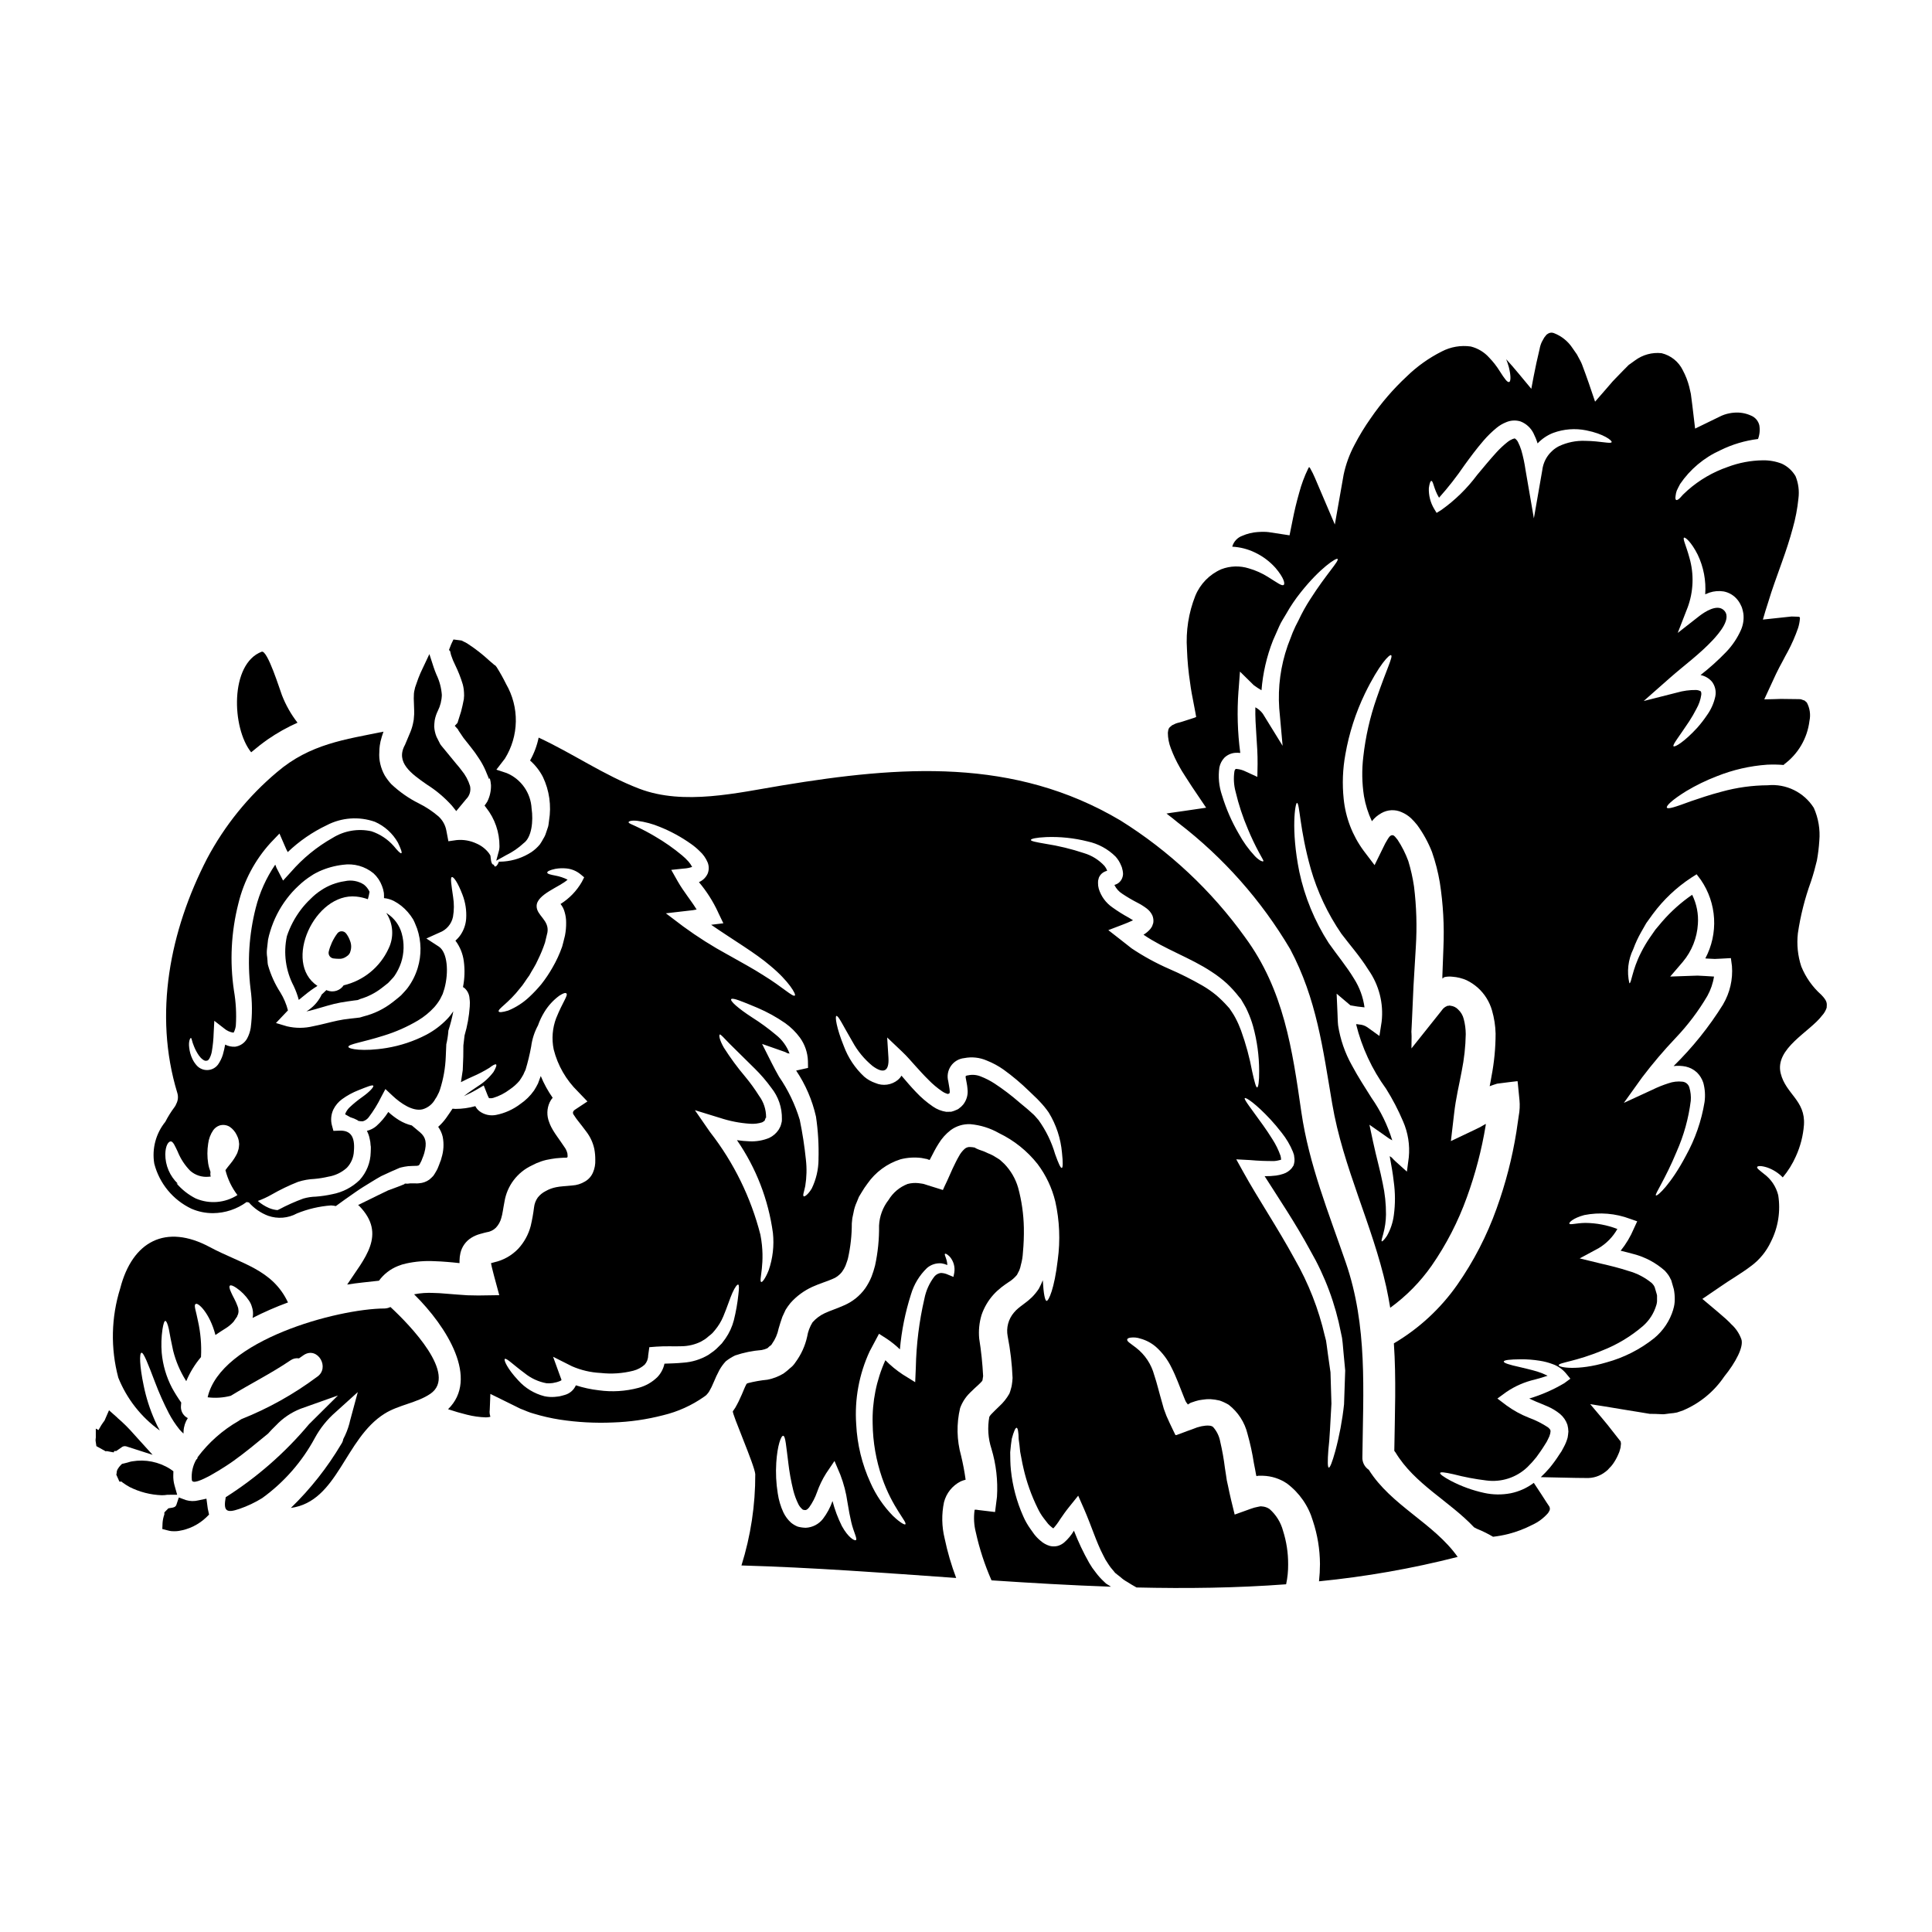 <?xml version="1.0" encoding="UTF-8"?>
<!-- Uploaded to: ICON Repo, www.svgrepo.com, Generator: ICON Repo Mixer Tools -->
<svg fill="#000000" width="800px" height="800px" version="1.1" viewBox="144 144 512 512" xmlns="http://www.w3.org/2000/svg">
 <g>
  <path d="m186.35 523.1c-0.492-0.867-0.934-1.758-1.324-2.672-1.312-2.957-2.305-6.051-2.949-9.223-1.125-5.312-1.152-8.602-0.59-8.715s1.742 2.926 3.598 7.816c1.066 2.824 2.297 5.586 3.684 8.266 0.797 1.512 1.738 2.941 2.809 4.269 0.328 0.379 0.676 0.734 1.043 1.07-0.004-0.215 0.008-0.434 0.027-0.648 0.062-1.23 0.449-2.422 1.121-3.453-1.113-0.547-1.824-1.684-1.824-2.926 0-0.395 0.055-0.789 0.086-1.18-0.891-1.254-1.711-2.559-2.449-3.91-1.504-2.883-2.43-6.035-2.727-9.277-0.164-2.082-0.098-4.176 0.203-6.242 0.227-1.434 0.48-2.219 0.758-2.219 0.281 0 0.617 0.789 0.93 2.164 0.223 1.406 0.645 3.375 1.152 5.793h0.004c0.691 2.731 1.801 5.34 3.285 7.731 0.059 0.082 0.113 0.195 0.168 0.281h0.004c0.965-2.316 2.285-4.469 3.906-6.383 0.176-3.227-0.102-6.461-0.812-9.613-0.449-2.418-1.152-4.106-0.645-4.414 0.562-0.676 3.793 2.363 5.285 8.18 0.953-0.672 1.855-1.234 2.613-1.715 0.801-0.484 1.531-1.082 2.164-1.773 0.34-0.477 0.672-0.953 0.984-1.434 0.027-0.281 0.25-0.477 0.281-0.789l-0.004 0.004c0.09-0.293 0.109-0.598 0.059-0.898-0.008-0.348-0.086-0.695-0.227-1.016-0.477-1.406-1.32-2.723-1.711-3.68-0.453-0.957-0.562-1.602-0.312-1.797 0.25-0.195 0.844 0.027 1.715 0.617 1.309 0.898 2.434 2.031 3.32 3.344 0.355 0.516 0.621 1.086 0.785 1.684 0.242 0.695 0.336 1.434 0.281 2.168-0.012 0.254-0.047 0.512-0.109 0.758 3.043-1.555 6.176-2.926 9.387-4.106-4.133-8.824-12.508-10.262-20.719-14.672-11.676-6.269-20.531-1.52-23.734 10.922-2.414 7.691-2.59 15.914-0.508 23.703 2.258 5.613 6.07 10.465 10.992 13.984z"/>
  <path d="m246.57 386.07c-0.082-0.055-0.137-0.055-0.195-0.113l-0.004-0.004c1.859 2.824 2.086 6.418 0.594 9.449-2.246 4.898-6.637 8.484-11.887 9.715-0.945 1.41-2.742 1.98-4.328 1.375-0.082-0.027-0.168-0.086-0.25-0.113-0.395 0.395-0.844 0.816-1.297 1.234-0.055 0.113-0.082 0.227-0.137 0.34-0.891 1.684-2.223 3.094-3.856 4.078 0.312-0.055 0.617-0.113 0.93-0.195 1.91-0.48 3.992-1.18 6.324-1.77v-0.004c1.199-0.285 2.406-0.512 3.625-0.676l1.77-0.25 0.902-0.109 0.699-0.285h0.004c2.055-0.605 3.984-1.586 5.68-2.898l1.715-1.348c0.535-0.621 1.262-1.266 1.656-1.832v0.004c0.75-1.098 1.344-2.289 1.773-3.543 0.828-2.519 0.887-5.231 0.168-7.785-0.605-2.176-1.992-4.051-3.887-5.269z"/>
  <path d="m198.99 543.27-0.281-2.102-2.07 0.434c-1.105 0.285-2.266 0.266-3.363-0.059l-1.883-0.699-0.641 1.93c-0.102 0.297-0.316 0.656-1.152 0.789l-0.977 0.16-1.066 1.082v0.539h-0.004c-0.266 0.738-0.426 1.508-0.477 2.289l-0.062 1.574 1.539 0.395c0.309 0.086 0.625 0.145 0.945 0.172 0.125 0 0.395 0.023 0.723 0.023h0.004c0.395 0 0.789-0.027 1.18-0.09 2.715-0.434 5.238-1.68 7.238-3.574l0.758-0.754-0.223-1.051c-0.094-0.316-0.141-0.664-0.188-1.059z"/>
  <path d="m175.34 528.17c0.293-0.211 0.578-0.422 0.867-0.609h-0.004c0.352-0.289 0.82-0.387 1.254-0.262l6.984 2.246-4.926-5.434c-1.363-1.578-2.844-3.051-4.434-4.402h0.035l-2.227-1.969-1.18 2.711v0.004c-0.609 0.797-1.148 1.641-1.617 2.527l-0.703-0.395v2.406h-0.004c-0.043 0.258-0.062 0.523-0.059 0.785l0.215 1.461 2.551 1.418 0.074-0.121 1.969 0.363 0.145-0.363h0.512z"/>
  <path d="m190.95 540.12-0.707-2.504c-0.242-0.871-0.348-1.77-0.32-2.672l0.027-1.043-0.852-0.609c-2.992-1.895-6.582-2.613-10.074-2.019l-0.434 0.082c-0.57 0.18-1.137 0.336-1.703 0.465l-0.559 0.129-0.395 0.395c-0.254 0.262-0.477 0.551-0.664 0.859-0.238 0.352-0.363 0.762-0.355 1.184l-0.09 0.414 0.82 1.844h0.582l0.18 0.184h0.004c0.605 0.449 1.242 0.859 1.902 1.227 2.652 1.336 5.562 2.086 8.527 2.195 0.508 0.004 1.016-0.035 1.516-0.117z"/>
  <path d="m247.47 490.37c-0.48 0.238-1.008 0.375-1.547 0.391-12.535 0.059-43.492 8.406-46.895 23.535h0.004c2.047 0.262 4.129 0.125 6.125-0.395 5.231-3.203 10.77-5.961 15.859-9.418 0.648-0.449 1.441-0.629 2.219-0.504 0.422-0.312 0.871-0.621 1.297-0.902 3.68-2.363 7.055 3.488 3.43 5.848-6.148 4.578-12.867 8.328-19.988 11.16-0.254 0.168-0.535 0.312-0.789 0.508-4.207 2.422-7.879 5.672-10.797 9.559l-0.168 0.562-0.141-0.027c-0.992 1.664-1.426 3.606-1.238 5.535 0.281 2.191 9.645-4.047 11.02-5.059 3.176-2.277 6.156-4.754 9.164-7.227 0.617-0.703 1.324-1.434 2.109-2.191h0.004c1.82-1.938 4.051-3.445 6.527-4.414l9.895-3.516-7.418 7.367-0.254 0.25v0.004c-6.32 7.543-13.766 14.066-22.07 19.34-0.672 3.656 0.141 4.301 3.629 3.094 2.113-0.723 4.141-1.684 6.043-2.863 5.805-4.199 10.582-9.66 13.973-15.973 1.406-2.578 3.262-4.883 5.481-6.805l5.875-5.312-2.051 7.59-0.195 0.82v-0.004c-0.383 1.406-0.922 2.762-1.602 4.047-0.074 0.477-0.258 0.93-0.535 1.324-3.68 6.211-8.168 11.902-13.355 16.926 12.512-1.715 14.195-18.328 24.852-24.992 3.738-2.336 8.578-2.844 12.117-5.258 7.34-5.035-5.379-18.191-10.578-23z"/>
  <path d="m238.42 381.6c1.047 0.109 2.074 0.344 3.066 0.703 0.188-0.637 0.336-1.285 0.449-1.938-0.027-0.055-0.027-0.082-0.055-0.141v-0.004c-0.336-0.699-0.828-1.316-1.438-1.797-1.504-0.973-3.34-1.297-5.086-0.898-2.234 0.32-4.367 1.137-6.242 2.391-1.02 0.66-1.961 1.434-2.812 2.301-0.93 0.875-1.785 1.824-2.559 2.844-1.613 2.125-2.867 4.496-3.711 7.027-0.969 4.481-0.332 9.156 1.801 13.215 0.559 1.184 1.012 2.414 1.348 3.68 0.562-0.477 1.094-0.898 1.629-1.32h0.004c1.047-0.871 2.156-1.672 3.316-2.391-9.305-6.156-0.676-24.824 10.289-23.672z"/>
  <path d="m214.94 339.96c2.492-1.719 5.137-3.207 7.902-4.441-1.727-2.223-3.117-4.688-4.133-7.309-0.508-1.262-3.82-12.059-5.367-11.496-8.461 3.231-7.957 20.215-2.781 26.652 1.402-1.184 2.867-2.34 4.379-3.406z"/>
  <path d="m244.43 483.4c1.27-1.738 3.004-3.086 5.004-3.879 0.699-0.293 1.426-0.52 2.164-0.676 2.481-0.547 5.027-0.754 7.562-0.617 1.152 0.027 2.277 0.109 3.344 0.195 0.984 0.082 1.969 0.168 2.926 0.281l0.285 0.027h0.027l0.035-0.012v-0.645c0.008-0.691 0.094-1.379 0.25-2.051 0.395-1.66 1.426-3.094 2.871-3.996 0.723-0.449 1.512-0.793 2.332-1.012l1.121-0.309 0.59-0.141h0.004c0.934-0.129 1.801-0.551 2.473-1.207 0.688-0.73 1.18-1.617 1.434-2.586 0.34-1.07 0.48-2.504 0.844-4.328v-0.004c0.684-4.195 3.398-7.785 7.254-9.586 1.602-0.871 3.34-1.453 5.144-1.715 0.801-0.145 1.609-0.238 2.422-0.281l0.984-0.059h0.449c0.141 0 0.367 0 0.422-0.137 0.055-0.137 0.086-0.195 0-0.984h-0.004c-0.152-0.645-0.438-1.25-0.84-1.773-0.535-0.844-1.207-1.715-1.887-2.727-0.336-0.477-0.699-1.012-1.039-1.574l-0.508-0.902c-0.215-0.426-0.402-0.867-0.559-1.316-0.676-1.699-0.629-3.602 0.137-5.258 0.203-0.441 0.469-0.848 0.789-1.211-1.262-1.797-2.32-3.731-3.152-5.762-0.223 0.645-0.477 1.32-0.727 1.969-0.312 0.637-0.66 1.254-1.043 1.852-0.988 1.41-2.227 2.629-3.652 3.598-1.898 1.445-4.102 2.438-6.438 2.898-1.516 0.297-3.086-0.047-4.332-0.957-0.484-0.363-0.879-0.836-1.152-1.375-1.711 0.48-3.477 0.727-5.254 0.73-0.312-0.027-0.535-0.027-0.789-0.055-0.48 0.699-0.984 1.488-1.633 2.391v-0.004c-0.625 0.887-1.352 1.699-2.164 2.418 0.574 0.801 0.988 1.711 1.207 2.672 0.355 1.855 0.238 3.769-0.332 5.566l-0.113 0.422h-0.004c-0.039 0.188-0.105 0.367-0.195 0.535l-0.34 0.926c-0.223 0.66-0.523 1.293-0.895 1.883-0.188 0.34-0.395 0.672-0.621 0.984-0.332 0.359-0.691 0.699-1.07 1.012-0.793 0.562-1.727 0.895-2.695 0.957-0.336 0.051-0.676 0.059-1.016 0.027h-0.789 0.004c-0.414-0.02-0.832 0.008-1.238 0.082l-0.758-0.027-0.027 0.059-0.027 0.055-0.082 0.055-0.34 0.141c-0.449 0.168-0.902 0.34-1.352 0.535-0.871 0.309-1.742 0.645-2.586 0.957-0.844 0.395-1.66 0.816-2.449 1.18l-4.469 2.195c-0.367 0.164-0.703 0.336-1.039 0.504 0.082 0.086 0.195 0.141 0.281 0.223 7.477 7.648 1.262 14.059-3.176 20.859 2.777-0.461 5.586-0.684 8.426-1.023z"/>
  <path d="m401.06 513.09c0.871-0.875 1.629-1.547 2.273-2.137v-0.004c0.34-0.305 0.66-0.633 0.957-0.984 0.066-0.121 0.105-0.254 0.113-0.391 0.062-0.297 0.109-0.598 0.137-0.902-0.168-3.324-0.516-6.637-1.039-9.922-0.199-2.109 0.008-4.242 0.621-6.269 0.672-1.973 1.73-3.789 3.121-5.344 0.645-0.715 1.352-1.371 2.109-1.969l1.066-0.789 0.902-0.617v0.004c0.832-0.512 1.57-1.16 2.191-1.914 0.195-0.422 0.422-0.816 0.617-1.207 0.191-0.473 0.336-0.961 0.422-1.461 0.301-1.062 0.48-2.16 0.535-3.262 0.207-2.18 0.289-4.363 0.25-6.551-0.07-3.59-0.578-7.16-1.52-10.629-0.691-2.375-1.953-4.547-3.68-6.324-0.367-0.34-0.73-0.676-1.07-0.984s-0.789-0.48-1.121-0.73c-0.652-0.434-1.352-0.789-2.082-1.066-1.234-0.648-2.273-0.848-2.926-1.18v-0.004c-0.219-0.082-0.43-0.195-0.617-0.336-0.406-0.086-0.82-0.133-1.234-0.145-0.539-0.039-1.07 0.145-1.465 0.508-0.621 0.559-1.133 1.227-1.516 1.969-0.562 0.957-0.984 1.855-1.66 3.258-0.449 1.012-0.926 2.055-1.379 3.094l-0.758 1.602-0.363 0.816c-0.031 0.227-0.195 0.086-0.34 0.059l-0.422-0.141c-1.125-0.34-2.277-0.703-3.434-1.07l-0.871-0.281c-0.113-0.055-0.449-0.082-0.535-0.113l-0.195-0.027-0.789-0.109h0.004c-0.949-0.098-1.914-0.023-2.836 0.223-2.098 0.812-3.871 2.293-5.035 4.219-1.531 1.957-2.418 4.348-2.531 6.832 0.051 3.562-0.305 7.117-1.066 10.598-0.254 0.992-0.562 1.969-0.93 2.926-0.441 1.078-0.996 2.102-1.656 3.062-1.434 2.016-3.398 3.594-5.68 4.555-1.996 0.902-3.711 1.406-5.062 2.055-1.23 0.574-2.332 1.395-3.231 2.414-0.727 1.168-1.215 2.465-1.434 3.824-0.543 2.449-1.598 4.758-3.094 6.777-0.387 0.609-0.883 1.141-1.461 1.574-0.539 0.504-1.113 0.973-1.715 1.406-1.309 0.785-2.746 1.336-4.246 1.629-1.773 0.172-3.531 0.48-5.254 0.93-0.48 0.367-0.086-0.168-0.426 0.449-0.281 0.508-0.699 1.574-1.121 2.559v-0.004c-0.508 1.207-1.09 2.383-1.746 3.516-0.223 0.312-0.395 0.59-0.617 0.902-0.34 0.504 5.762 14.309 5.93 16.668h0.004c0.031 8.211-1.203 16.375-3.66 24.207 18.867 0.535 37.871 1.969 56.902 3.316l0.004 0.004c-1.293-3.41-2.316-6.918-3.062-10.488-0.773-3.141-0.832-6.418-0.172-9.586 0.609-2.391 2.219-4.402 4.414-5.523 0.43-0.184 0.871-0.336 1.32-0.449-0.293-2.144-0.699-4.277-1.207-6.383-1.148-4.109-1.238-8.445-0.254-12.598 0.555-1.531 1.449-2.922 2.617-4.059zm-30.254 39.078c-0.367 0.168-1.996-0.645-3.711-3.766v-0.004c-1.051-2.113-1.879-4.328-2.473-6.609-0.586 1.699-1.441 3.293-2.531 4.723-1.102 1.414-2.762 2.277-4.555 2.363-0.719-0.016-1.438-0.117-2.137-0.309-0.652-0.258-1.258-0.621-1.797-1.07-0.832-0.762-1.508-1.68-1.996-2.695-0.738-1.598-1.238-3.293-1.492-5.035-0.434-2.684-0.566-5.41-0.395-8.125 0.285-4.527 1.266-7.254 1.859-7.141 0.59 0.113 0.754 2.754 1.32 7.059h-0.004c0.285 2.481 0.73 4.941 1.324 7.367 0.328 1.309 0.801 2.582 1.406 3.793 0.246 0.453 0.57 0.863 0.957 1.207 0.141 0.195 0.25 0.086 0.367 0.227l-0.004 0.004c0.074 0.012 0.152 0.012 0.227 0 0.039-0.004 0.078 0.004 0.113 0.027h0.164c0.223-0.027 0.48-0.113 0.984-0.703v-0.004c0.879-1.234 1.578-2.586 2.082-4.016 0.617-1.754 1.426-3.434 2.418-5.008l2.219-3.285 1.547 3.652c0.902 2.348 1.535 4.789 1.887 7.281 0.34 2.137 0.672 3.852 1.012 5.285 0.617 2.668 1.715 4.5 1.207 4.777zm26.094-70.93-0.227 1.152-1.379-0.562v-0.004c-0.605-0.293-1.266-0.453-1.938-0.477-0.672 0.078-1.285 0.406-1.719 0.926-1.332 1.73-2.242 3.746-2.66 5.891-1.383 5.969-2.144 12.066-2.273 18.195l-0.168 3.938-3.316-2.055-0.004-0.004c-1.652-1.09-3.191-2.356-4.582-3.766-2.383 5.273-3.535 11.023-3.371 16.809 0.062 4.894 0.906 9.742 2.5 14.367 2.754 7.957 6.75 11.754 6.16 12.316-0.195 0.195-1.438-0.48-3.262-2.223h-0.004c-2.512-2.559-4.539-5.547-5.984-8.824-2.231-4.871-3.508-10.117-3.769-15.465-0.461-6.644 0.766-13.301 3.57-19.344 0.449-0.816 0.898-1.656 1.32-2.477l1.152-2.164 2.109 1.352c1.223 0.82 2.371 1.754 3.43 2.781 0.434-4.938 1.414-9.809 2.922-14.531 0.785-2.672 2.246-5.094 4.25-7.027 1.062-0.918 2.449-1.363 3.848-1.238 0.535 0.074 1.055 0.227 1.547 0.449-0.027-1.629-0.957-2.836-0.59-2.981 0.168-0.113 0.59 0.141 1.234 0.758v0.004c1.004 1.152 1.445 2.691 1.203 4.199z"/>
  <path d="m234.56 390.8c-0.465-0.012-0.906 0.207-1.18 0.586-0.555 0.746-1.027 1.547-1.422 2.391-0.355 0.77-0.637 1.574-0.836 2.398-0.098 0.406-0.02 0.836 0.215 1.184 0.234 0.34 0.602 0.57 1.012 0.633 0.473 0.062 0.949 0.098 1.426 0.102 0.516 0.035 1.031-0.062 1.496-0.289 0.445-0.234 1.379-0.723 1.574-1.629 0.312-0.918 0.289-1.914-0.066-2.816-0.238-0.691-0.578-1.34-1.016-1.926-0.273-0.395-0.723-0.629-1.203-0.633z"/>
  <path d="m626.59 407.57c-2.289-2.051-4.078-4.602-5.231-7.449-0.934-2.832-1.242-5.836-0.902-8.797 0.688-4.672 1.848-9.258 3.461-13.695 0.672-1.996 1.152-3.82 1.574-5.566v0.004c0.32-1.738 0.535-3.496 0.645-5.262 0.262-2.981-0.242-5.981-1.457-8.711-2.621-4.144-7.352-6.461-12.23-5.988-4.106 0.027-8.191 0.594-12.148 1.684-3.375 0.875-6.047 1.828-8.152 2.531-4.191 1.547-6.129 2.191-6.41 1.715-0.223-0.422 1.18-1.941 5.144-4.387 2.582-1.543 5.289-2.859 8.098-3.938 4.266-1.707 8.77-2.742 13.355-3.062 1.488-0.066 2.984-0.039 4.469 0.086l-0.086-0.109v-0.004c3.777-2.75 6.242-6.945 6.805-11.582 0.355-1.652 0.105-3.379-0.703-4.867-0.223-0.168-0.336-0.309-0.559-0.504l-0.562-0.195-0.312-0.113c-0.082-0.027-0.082-0.082-0.617-0.082-1.602 0-3.176-0.027-4.777-0.059-1.492 0.059-2.981 0.086-4.445 0.113 1.051-2.277 2.09-4.527 3.121-6.746 0.535-1.152 1.18-2.305 1.797-3.461 0.422-0.816 0.844-1.629 1.297-2.418 1.082-2.023 2.004-4.129 2.754-6.297 0.25-0.793 0.406-1.613 0.477-2.445v-0.309c0-0.027-0.027-0.055-0.055-0.082s-0.027-0.031-0.086-0.059c-0.059-0.027 0.059-0.055-0.336-0.082l-1.742-0.055c-2.559 0.281-5.09 0.531-7.594 0.816 0.367-1.379 0.984-3.262 1.465-4.781 0.477-1.602 1.012-3.203 1.574-4.805 0.699-1.941 1.379-3.82 2.023-5.68 1.125-3.121 2.082-6.074 2.836-8.883l0.004-0.008c0.742-2.602 1.25-5.262 1.52-7.953 0.258-1.992-0.004-4.016-0.762-5.879-0.84-1.449-2.106-2.606-3.625-3.316-1.602-0.625-3.312-0.93-5.035-0.902-3.199 0.039-6.367 0.637-9.359 1.773-3.891 1.344-7.481 3.438-10.57 6.16l-1.234 1.152c-0.312 0.336-0.562 0.617-0.789 0.871-0.449 0.449-0.816 0.645-1.012 0.562-0.195-0.082-0.285-0.422-0.168-1.125v-0.004c0.047-0.457 0.152-0.91 0.305-1.348 0.227-0.477 0.508-1.066 0.875-1.742v-0.004c2.664-3.918 6.363-7.019 10.684-8.965 3.137-1.547 6.508-2.555 9.98-2.981 0.438-1.164 0.555-2.43 0.34-3.656-0.285-1.164-1.113-2.117-2.227-2.559-1.406-0.637-2.957-0.898-4.496-0.758-0.406 0.031-0.812 0.086-1.211 0.168-0.91 0.172-1.789 0.477-2.613 0.902-2.164 1.039-4.328 2.106-6.469 3.148-0.25-2.055-0.504-4.106-0.73-6.129-0.137-1.012-0.25-2.055-0.395-3.066l-0.422-1.855 0.004 0.004c-0.391-1.539-0.965-3.019-1.715-4.418-1.105-2.281-3.184-3.941-5.652-4.527-2.488-0.262-4.988 0.422-7 1.914-0.559 0.395-1.121 0.789-1.684 1.207-0.816 0.789-1.914 1.941-2.844 2.898-0.477 0.504-0.926 0.93-1.461 1.52l-1.547 1.797c-1.039 1.18-2.051 2.363-3.062 3.516-1.098-3.316-2.223-6.582-3.434-9.785h0.004c-0.145-0.375-0.316-0.742-0.504-1.098l-0.395-0.727-0.48-0.902c-0.395-0.562-0.758-1.125-1.152-1.656-1.188-1.82-2.918-3.219-4.949-3.996-0.473-0.191-1.012-0.16-1.461 0.086-0.195 0.168-0.48 0.223-0.703 0.59-0.289 0.309-0.523 0.66-0.699 1.039l-0.34 0.617c-0.281 0.602-0.48 1.234-0.59 1.887-0.281 1.234-0.562 2.473-0.844 3.68-0.535 2.422-0.93 4.668-1.352 6.859-2.305-2.727-4.445-5.453-6.664-7.844h0.004c0.277 0.68 0.512 1.375 0.703 2.082 0.645 2.613 0.477 3.852 0.082 3.965-0.477 0.141-1.18-0.816-2.504-2.898-0.789-1.273-1.715-2.461-2.754-3.539-1.301-1.469-3.016-2.508-4.918-2.981-2.637-0.371-5.32 0.09-7.676 1.32-3.414 1.715-6.543 3.945-9.277 6.609-3.57 3.324-6.766 7.027-9.531 11.051-1.605 2.266-3.051 4.641-4.328 7.109-1.324 2.477-2.289 5.125-2.871 7.875l-2.332 13.215-5.281-12.375c-0.355-0.836-0.758-1.652-1.211-2.445l-0.168-0.285c-0.141-0.109-0.195-0.082-0.223-0.055l-0.195 0.367-0.004 0.004c-0.988 2.035-1.777 4.164-2.359 6.352-0.34 1.152-0.648 2.391-0.957 3.625-0.309 1.234-0.535 2.422-0.789 3.629-0.285 1.352-0.535 2.695-0.816 4.047l-5.512-0.844h0.004c-0.438-0.051-0.879-0.078-1.324-0.082h-0.535l-1.094 0.055c-1.387 0.094-2.746 0.426-4.023 0.984-1.32 0.461-2.332 1.543-2.699 2.898 2.09 0.109 4.137 0.633 6.019 1.543 2.07 0.984 3.926 2.375 5.453 4.086 2.246 2.644 2.559 4.191 2.164 4.5-0.48 0.367-1.633-0.535-4.16-2.109h0.004c-1.582-0.992-3.297-1.758-5.09-2.273-2.383-0.75-4.949-0.672-7.281 0.223-3.121 1.359-5.594 3.883-6.891 7.031-1.785 4.496-2.543 9.34-2.219 14.168 0.102 3.012 0.383 6.016 0.844 8.996l0.168 1.207 0.25 1.492c0.312 1.629 0.617 3.316 0.957 5.004l0.223 1.266h0.004c-0.383 0.172-0.777 0.312-1.184 0.422-0.816 0.25-1.629 0.508-2.445 0.789-0.426 0.141-0.848 0.25-1.324 0.367l0.004-0.004c-0.355 0.094-0.695 0.238-1.012 0.422-0.195 0.113-0.535 0.195-0.59 0.34-0.703 0.504-0.848 0.789-0.957 1.855v-0.004c0.012 1.406 0.277 2.797 0.789 4.106 0.641 1.719 1.422 3.383 2.332 4.977l0.562 0.984 0.871 1.379c0.59 0.93 1.18 1.859 1.797 2.781 1.234 1.859 2.504 3.711 3.793 5.625-2.023 0.309-4.074 0.59-6.129 0.898-1.039 0.168-2.106 0.312-3.176 0.453-0.422 0.082-0.816 0.137-1.207 0.195 1.098 0.844 2.164 1.656 3.231 2.559l0.004-0.004c11.887 9.141 21.914 20.465 29.547 33.371 7.031 13.242 8.66 26.371 11.137 40.961 2.871 16.926 10.629 31.992 14.34 48.609 0.395 1.828 0.727 3.652 1.039 5.484h-0.004c4.246-3.078 7.953-6.844 10.965-11.137 3.906-5.625 7.051-11.742 9.363-18.188 2.238-6.168 3.906-12.531 4.973-19.008l0.031-0.395c-0.113 0.059 0-0.027-0.227 0.113v0.004c-0.797 0.488-1.621 0.934-2.473 1.32l-6.551 3.117 0.844-7.223c0.477-4.301 1.379-7.789 2.023-11.332v0.004c0.652-3.223 1.012-6.496 1.07-9.781-0.008-1.359-0.188-2.711-0.535-4.023-0.234-0.961-0.742-1.828-1.465-2.504-0.527-0.57-1.25-0.93-2.023-1.012-0.168-0.027-0.309-0.082-0.449 0-0.129-0.004-0.262 0.008-0.391 0.027-0.168 0.113-0.367 0.168-0.562 0.285-0.195 0.113-0.395 0.309-0.59 0.477l-0.73 0.93c-2.559 3.203-5.117 6.41-7.644 9.59l0.035-3.223-0.027-0.789-0.027-0.395 0.055-1.039 0.109-2.246c0.141-2.984 0.285-5.934 0.395-8.828 0.227-3.57 0.426-7.059 0.621-10.43 0.332-5.316 0.172-10.656-0.48-15.941-0.336-2.293-0.844-4.559-1.52-6.777-0.727-1.977-1.68-3.863-2.836-5.621-0.211-0.285-0.434-0.555-0.672-0.816-0.09-0.105-0.195-0.203-0.312-0.281-0.238-0.148-0.539-0.16-0.785-0.027-0.25 0.141-0.422 0.285-0.844 0.957-0.465 0.738-0.879 1.508-1.238 2.305l-2.246 4.582-2.926-3.852v-0.004c-2.945-4.008-4.762-8.738-5.262-13.688-0.414-3.945-0.262-7.934 0.453-11.836 0.977-5.574 2.715-10.984 5.172-16.082 3.793-7.785 6.523-10.457 6.941-10.176 0.562 0.336-1.152 3.598-3.848 11.414-1.754 5.016-2.93 10.211-3.516 15.488-0.418 3.469-0.363 6.981 0.172 10.43 0.395 2.309 1.105 4.551 2.106 6.664 0.68-0.875 1.531-1.602 2.504-2.137 1.652-0.949 3.664-1.043 5.398-0.25 0.91 0.391 1.746 0.93 2.473 1.602 0.582 0.562 1.129 1.164 1.629 1.797 1.602 2.195 2.914 4.586 3.91 7.113 0.918 2.637 1.617 5.344 2.082 8.098 0.891 5.715 1.211 11.508 0.957 17.289-0.086 2.477-0.195 5.004-0.285 7.621 0.055 0.281-0.082 0.871 0.254 0.367 0.055-0.059 0.137-0.086 0.195-0.141l0.309-0.086v-0.004c0.641-0.113 1.297-0.133 1.941-0.055 1.293 0.094 2.555 0.406 3.738 0.93 1.094 0.531 2.106 1.215 3.008 2.023 1.766 1.605 3.051 3.668 3.711 5.957 0.582 2.004 0.906 4.074 0.957 6.16-0.004 3.82-0.371 7.633-1.098 11.383-0.137 0.875-0.309 1.715-0.477 2.559 0.672-0.25 1.324-0.477 1.969-0.672l3.316-0.422 1.91-0.223c0.227-0.086 0.227 0.082 0.227 0.223l0.055 0.449 0.082 0.844 0.34 3.461 0.004-0.004c0.133 1.41 0.066 2.828-0.199 4.219-0.195 1.41-0.395 2.812-0.617 4.219-1.109 6.934-2.871 13.746-5.258 20.352-2.555 7.152-6.055 13.934-10.402 20.16-4.43 6.324-10.16 11.625-16.812 15.543 0.645 9.445 0.25 18.922 0.113 28.48 0.109 0.141 0.223 0.281 0.336 0.449 5.062 8.379 14.227 12.848 20.805 19.82 0.25 0.141 0.477 0.25 0.758 0.395h0.004c1.473 0.594 2.902 1.301 4.269 2.109 1.395-0.16 2.773-0.414 4.133-0.758 2.144-0.559 4.219-1.348 6.188-2.363 1.637-0.734 3.094-1.82 4.269-3.176 0.34-0.508 0.48-0.816 0.453-1.016 0-0.027-0.027 0 0.027-0.164-0.027-0.152-0.062-0.305-0.113-0.453-0.195-0.336-0.449-0.672-0.672-1.012l-1.574-2.445c-0.645-0.957-1.262-1.941-1.914-2.898v0.004c-1.816 1.359-3.906 2.301-6.129 2.754-2.305 0.441-4.676 0.414-6.969-0.082-3.106-0.668-6.106-1.758-8.918-3.234-1.938-1.039-2.922-1.77-2.809-2.078 0.109-0.309 1.352-0.141 3.461 0.336v-0.004c2.871 0.75 5.793 1.309 8.738 1.664 3.996 0.547 8.027-0.754 10.941-3.543 0.84-0.82 1.629-1.695 2.359-2.613 0.699-0.984 1.434-1.969 2.191-3.207l0.562-0.898 0.363-0.73v-0.004c0.254-0.449 0.441-0.93 0.562-1.434 0.168-0.93 0.113-0.957-0.531-1.602-1.594-1.062-3.312-1.934-5.117-2.59-2.094-0.824-4.078-1.91-5.902-3.231l-2.449-1.855 2.422-1.77c2.281-1.539 4.824-2.644 7.504-3.262 1.234-0.34 2.363-0.645 3.375-1.012-0.871-0.438-1.773-0.805-2.699-1.098-1.742-0.531-3.402-0.871-4.723-1.207-2.699-0.59-4.242-1.066-4.188-1.461 0.055-0.395 1.602-0.562 4.414-0.59l-0.004-0.004c1.73-0.016 3.461 0.117 5.172 0.395 1.133 0.176 2.246 0.469 3.316 0.871 1.391 0.48 2.625 1.324 3.57 2.449l1.18 1.434-1.602 1.18h0.004c-2.926 1.734-6.051 3.102-9.305 4.078 0.562 0.25 1.125 0.531 1.742 0.789 0.957 0.395 1.969 0.789 3.035 1.262v-0.004c1.227 0.52 2.371 1.211 3.402 2.051 0.891 0.758 1.559 1.738 1.938 2.844 0.152 0.59 0.238 1.191 0.258 1.797-0.039 0.539-0.105 1.074-0.199 1.605-0.238 0.871-0.578 1.711-1.012 2.5l-0.621 1.152-0.59 0.871c-0.773 1.211-1.617 2.375-2.527 3.488-0.742 0.863-1.531 1.691-2.363 2.473 1.711 0.027 3.43 0.059 5.144 0.113 2.613 0.055 6.297 0.141 6.828 0.113h0.004c1.867 0.094 3.707-0.496 5.176-1.66 0.383-0.266 0.723-0.59 1.012-0.957 0.344-0.324 0.652-0.68 0.926-1.066 0.582-0.812 1.074-1.691 1.461-2.613 0.195-0.406 0.348-0.828 0.449-1.266 0.125-0.352 0.191-0.723 0.199-1.094l0.027-0.254 0.031-0.137-0.086-0.562c-0.027-0.168-0.168-0.223-0.25-0.367l-2.164-2.754c-1.125-1.52-3.598-4.383-5.652-6.832 1.352 0.223 2.672 0.422 3.965 0.617 1.602 0.254 3.176 0.508 4.75 0.789l4.668 0.758 2.363 0.395 1.602 0.027 1.969 0.086c0.648-0.027 1.234-0.168 1.859-0.223 0.621-0.055 1.234-0.113 1.828-0.254l1.656-0.562-0.008-0.008c4.402-1.871 8.172-4.977 10.852-8.941 3.012-3.711 5.258-7.926 4.527-9.949h-0.004c-0.551-1.512-1.469-2.863-2.668-3.938-0.141-0.168-0.312-0.34-0.48-0.508l-0.953-0.902c-0.703-0.617-1.41-1.207-2.109-1.828-1.406-1.18-2.754-2.336-4.106-3.457 1.547-1.043 3.035-2.082 4.5-3.066 0.73-0.508 1.461-0.984 2.164-1.461 0.645-0.422 1.262-0.82 1.883-1.207 1.605-1.043 3.094-2 4.359-2.984v0.008c2.262-1.676 4.066-3.891 5.258-6.438 1.93-3.809 2.609-8.125 1.938-12.344-0.562-2.262-1.898-4.254-3.777-5.637-1.234-1.012-1.941-1.488-1.797-1.828 0.082-0.281 0.953-0.422 2.695 0.141v0.004c1.543 0.539 2.941 1.434 4.078 2.613 1.418-1.691 2.594-3.574 3.484-5.594 1.195-2.625 1.918-5.441 2.137-8.32 0.422-6.496-4.781-8.129-6.16-13.637-1.656-6.633 7.676-10.961 10.965-15.352h0.004c0.543-0.59 0.953-1.289 1.207-2.051 0.086-1.195 0.215-1.758-1.488-3.504zm-141.36-92.41c-1.852 5.305-2.606 10.93-2.223 16.531l0.898 9.953-5.254-8.52c-0.523-0.699-1.195-1.273-1.969-1.684-0.113 4.949 0.645 10.035 0.59 15.012l-0.059 3.43-3.062-1.406c-0.758-0.383-1.578-0.621-2.422-0.699-0.281-0.031-0.223 0.055-0.309 0.027h0.004c-0.145 0.156-0.238 0.352-0.281 0.562-0.281 1.828-0.176 3.691 0.309 5.477 0.801 3.387 1.895 6.699 3.262 9.898 0.879 2.121 1.863 4.195 2.953 6.211 0.363 0.676 0.672 1.207 0.871 1.574 0.195 0.367 0.34 0.59 0.25 0.703-0.086 0.113-0.309 0.055-0.727-0.141v0.004c-0.574-0.348-1.094-0.773-1.547-1.266-1.648-1.77-3.066-3.738-4.219-5.863-1.875-3.207-3.367-6.625-4.441-10.18-0.824-2.383-1.066-4.926-0.703-7.422 0.191-0.945 0.641-1.82 1.293-2.527 0.773-0.762 1.785-1.23 2.867-1.324 0.457-0.031 0.918-0.023 1.375 0.027-0.727-5.441-0.883-10.941-0.477-16.414l0.027-0.223 0.367-4.922 3.652 3.598c0.656 0.488 1.344 0.941 2.055 1.348 0.355-4.519 1.379-8.965 3.035-13.184 0.562-1.297 1.125-2.531 1.66-3.766 0.535-1.234 1.262-2.25 1.883-3.344v-0.004c1.117-1.984 2.398-3.875 3.824-5.652 5.172-6.523 9.473-9.223 9.754-8.855 0.508 0.508-2.981 3.992-7.223 10.656v-0.004c-1.168 1.801-2.211 3.68-3.121 5.625-0.57 1.051-1.09 2.129-1.547 3.234-0.449 1.141-0.871 2.32-1.348 3.527zm21.434 85.891c2.793 3.984 4.035 8.855 3.488 13.691l-0.59 3.793-3.207-2.305h-0.004c-0.645-0.445-1.406-0.699-2.191-0.73-0.258-0.059-0.523-0.086-0.785-0.086 1.523 6.168 4.223 11.984 7.957 17.125 1.727 2.754 3.227 5.637 4.496 8.629 1.312 2.996 1.836 6.277 1.52 9.531l-0.504 3.793-3.121-2.809c-0.312-0.281-0.59-0.59-0.902-0.93-0.168-0.109-0.34-0.223-0.535-0.363 0.426 2.363 0.848 4.637 1.07 6.746 0.418 2.945 0.426 5.938 0.027 8.883-0.246 1.93-0.867 3.793-1.824 5.484-0.703 1.066-1.238 1.547-1.379 1.461-0.137-0.086 0.027-0.758 0.395-1.969 0.461-1.676 0.707-3.406 0.727-5.144 0.016-2.777-0.277-5.551-0.871-8.266-0.617-3.231-1.656-6.805-2.559-11.02l-0.957-4.5 4.106 2.871 1.066 0.758c0.285 0.168 0.59 0.336 0.875 0.504-1.234-4.023-3.094-7.824-5.508-11.273-1.688-2.699-3.543-5.512-5.203-8.633v0.004c-1.832-3.277-3.062-6.852-3.637-10.559-0.113-1.07-0.113-2.195-0.168-3.289l-0.223-5.117 3.656 3.094h-0.004c1.234 0.242 2.481 0.418 3.734 0.531-0.359-2.691-1.301-5.269-2.754-7.562-1.996-3.316-4.527-6.324-6.746-9.5-3.715-5.777-6.356-12.176-7.785-18.895-2.277-11.332-1.043-18.273-0.617-18.219 0.754 0 0.672 6.887 3.652 17.434h-0.004c1.77 6.141 4.512 11.961 8.125 17.23 2.164 2.887 4.867 5.891 7.184 9.605zm79.812-77.344c3.793-3.344 7.926-6.324 11.469-10.121 1.492-1.629 5.34-5.902 2.727-8.016-1.77-1.434-4.832 0.535-6.269 1.633l-5.789 4.527 2.613-6.719 0.004 0.004c1.57-4.242 1.738-8.875 0.48-13.219-0.848-3.148-1.859-5.117-1.41-5.312 0.312-0.137 1.887 1.098 3.602 4.5 1.566 3.269 2.254 6.894 1.996 10.516 0.367-0.168 0.73-0.312 1.125-0.453 1.211-0.406 2.504-0.512 3.766-0.309 1.488 0.285 2.82 1.105 3.742 2.309 0.219 0.281 0.418 0.582 0.59 0.898l0.223 0.449 0.109 0.227 0.059 0.109c0.027 0.086 0.137 0.367 0.137 0.367h0.004c0.156 0.504 0.281 1.023 0.363 1.547 0.172 1.465-0.051 2.949-0.645 4.301-0.961 2.164-2.293 4.141-3.934 5.848-2.109 2.191-4.375 4.231-6.777 6.098 1.168 0.238 2.223 0.852 3.008 1.746 0.863 1.125 1.191 2.574 0.898 3.961-0.387 1.773-1.133 3.449-2.191 4.922-0.789 1.172-1.652 2.289-2.586 3.344-3.43 3.738-5.988 5.258-6.297 4.891-0.312-0.367 1.52-2.586 4.133-6.551v0.004c0.703-1.078 1.352-2.195 1.938-3.344 0.668-1.164 1.105-2.441 1.297-3.769 0.055-0.59-0.113-0.875-0.195-0.93l-0.004 0.004c-0.363-0.188-0.77-0.293-1.18-0.312-1.703-0.023-3.398 0.203-5.035 0.676l-8.855 2.246zm-33.762-55.074-2.223 12.738-2.219-12.879c-0.25-1.738-0.617-3.457-1.098-5.144-0.234-0.766-0.535-1.508-0.898-2.219-0.18-0.363-0.453-0.676-0.789-0.902 0.027-0.141-1.012 0.141-1.996 0.93-1.023 0.812-1.98 1.707-2.867 2.668-1.828 2-3.543 4.106-5.172 6.047-2.66 3.574-5.867 6.711-9.504 9.289l-1.234 0.758-0.648-1.066c-0.996-1.66-1.484-3.574-1.406-5.512 0.168-1.207 0.395-1.859 0.645-1.887 0.535-0.082 0.621 2.082 2.055 4.445 2.438-2.727 4.688-5.609 6.746-8.629 1.492-2.051 3.121-4.273 5.062-6.523 1.055-1.223 2.211-2.352 3.457-3.371 0.746-0.613 1.578-1.105 2.477-1.465 1.211-0.535 2.578-0.617 3.848-0.227 1.492 0.578 2.719 1.691 3.434 3.121 0.438 0.871 0.805 1.773 1.094 2.703 1.156-1.223 2.566-2.172 4.133-2.785 2.797-1.027 5.824-1.262 8.746-0.676 4.695 0.93 6.914 2.727 6.746 3.121-0.223 0.535-2.809-0.281-7.031-0.34-2.383-0.086-4.754 0.395-6.914 1.406-2.461 1.254-4.125 3.656-4.441 6.398zm34.719 222.38v0.004c-0.895 2.984-2.656 5.633-5.059 7.617-3.731 2.973-8.023 5.152-12.625 6.41-7.648 2.277-12.793 1.352-12.68 0.73 0.027-0.676 4.664-0.984 11.551-3.883l0.004 0.004c3.949-1.547 7.609-3.754 10.824-6.523 1.652-1.465 2.863-3.363 3.488-5.481 0.152-0.473 0.219-0.969 0.195-1.461-0.012-0.227-0.012-0.453 0-0.676 0.035-0.277 0.004-0.555-0.086-0.816-0.195-0.617-0.363-1.234-0.559-1.887l-0.059-0.082-0.055-0.113c-0.055-0.082-0.055-0.164-0.141-0.25-0.168-0.168-0.25-0.367-0.449-0.535v-0.004c-1.824-1.52-3.953-2.629-6.246-3.258-2.391-0.789-4.805-1.379-7.25-1.941l-5.652-1.379 5.035-2.715c2.062-1.238 3.766-2.988 4.949-5.082-2.711-1.039-5.586-1.586-8.492-1.609-2.445 0.031-4.133 0.621-4.242 0.168-0.086-0.281 0.957-1.434 3.965-2.246 4.07-0.809 8.289-0.457 12.172 1.012l1.855 0.645-0.871 1.887c-0.887 2.125-2.07 4.113-3.516 5.906 1.152 0.281 2.305 0.562 3.488 0.898v-0.004c3.055 0.809 5.875 2.32 8.234 4.418 0.344 0.375 0.66 0.77 0.957 1.18 0.141 0.195 0.254 0.449 0.395 0.672l0.168 0.367 0.113 0.168 0.027 0.082 0.027 0.059 0.082 0.281c0.195 0.703 0.395 1.379 0.594 2.051h0.004c0.176 0.91 0.262 1.832 0.25 2.758 0 0.891-0.137 1.777-0.41 2.629zm13.215-80.859v0.004c-3.707 5.961-8.117 11.453-13.129 16.363 1.086-0.133 2.188-0.082 3.262 0.141 1.105 0.258 2.125 0.801 2.953 1.574 0.758 0.758 1.324 1.684 1.656 2.703 0.453 1.656 0.566 3.387 0.336 5.086-0.816 5.023-2.5 9.863-4.973 14.309-3.883 7.367-7.566 10.824-7.93 10.457-0.336-0.309 2.422-4.16 5.512-11.609h-0.004c1.898-4.281 3.16-8.82 3.738-13.465 0.094-1.176-0.031-2.359-0.363-3.488-0.223-0.852-0.949-1.48-1.828-1.574-1.254-0.145-2.523 0-3.711 0.422-1.465 0.465-2.891 1.039-4.269 1.715l-7.566 3.488 4.836-6.746c2.785-3.668 5.769-7.18 8.941-10.52 3.195-3.359 6-7.074 8.352-11.074 0.887-1.598 1.488-3.34 1.77-5.144l-2.25-0.141-2.109-0.109-1.684 0.055-5.566 0.195 3.375-3.938h-0.004c2.356-2.816 3.742-6.316 3.965-9.98 0.191-2.676-0.332-5.352-1.52-7.758-2.941 2.023-5.613 4.414-7.953 7.113l-1.797 2.137c-0.508 0.73-0.984 1.434-1.465 2.109h-0.004c-0.855 1.25-1.625 2.555-2.305 3.906-2.445 4.75-2.555 8.293-3.117 8.184v-0.004c-0.707-3.047-0.34-6.242 1.039-9.051 0.559-1.535 1.246-3.023 2.051-4.445 0.453-0.789 0.902-1.574 1.379-2.418 0.562-0.789 1.152-1.574 1.742-2.418v0.004c2.789-3.777 6.227-7.035 10.152-9.617l1.461-0.93 1.125 1.492c2.078 3.027 3.289 6.57 3.5 10.238 0.207 3.668-0.594 7.32-2.32 10.566l0.367 0.031 2.137 0.109 1.738-0.082 2.531-0.141 0.285 2.109c0.273 3.539-0.543 7.082-2.348 10.141z"/>
  <path d="m257.15 351.93c2.457 1.551 4.688 3.438 6.629 5.598l1.129 1.418 2.637-3.176c0.918-0.902 1.301-2.215 1.02-3.473-0.465-1.52-1.23-2.93-2.25-4.152-0.395-0.555-0.887-1.125-1.379-1.703l-4.023-4.891v-0.004c-0.07-0.121-0.152-0.238-0.25-0.344l-0.996-1.969c-0.344-0.859-0.543-1.766-0.598-2.688 0.027-0.547 0.051-1.094 0.129-1.641 0.156-0.871 0.438-1.719 0.828-2.512 0.664-1.316 1.027-2.762 1.066-4.231-0.133-1.859-0.617-3.68-1.422-5.359-0.266-0.648-0.527-1.285-0.727-1.914l-1.152-3.543-1.766 3.742c-0.438 0.883-0.832 1.785-1.18 2.707l-0.832 2.363c-0.027 0.172-0.07 0.348-0.113 0.516-0.102 0.355-0.168 0.723-0.203 1.094-0.059 0.879-0.059 1.758 0 2.637 0.031 0.641 0.062 1.309 0.062 1.891v0.969l-0.07 0.918v-0.004c-0.008 0.359-0.055 0.711-0.137 1.059-0.16 0.898-0.41 1.781-0.742 2.629-0.535 1.238-1.047 2.457-1.477 3.516-2.602 4.668 1.676 7.656 5.816 10.547z"/>
  <path d="m506.73 533.5c-1.117-0.75-1.758-2.031-1.684-3.371 0.195-17.57 1.434-34.664-4.418-51.59-4.527-13.152-9.727-25.918-11.75-39.781-2.394-16.641-4.641-32.441-14.957-46.414h0.004c-8.883-12.355-20.09-22.855-32.996-30.914-28.254-16.754-58.336-14.449-89.539-9.305-11.977 1.969-26.148 5.394-37.953 0.898-9.363-3.57-17.598-9.332-26.684-13.547l-0.004-0.004c-0.441 2.129-1.207 4.176-2.273 6.07 1.391 1.23 2.547 2.707 3.402 4.359 1.707 3.586 2.273 7.609 1.629 11.527l-0.109 0.844-0.055 0.395-0.086 0.395-0.027 0.086-0.055 0.168c-0.141 0.449-0.312 0.898-0.453 1.348l-0.004-0.004c-0.156 0.547-0.391 1.07-0.699 1.547-0.281 0.535-0.59 1.051-0.93 1.547-0.648 0.789-1.406 1.48-2.246 2.055-2.207 1.438-4.742 2.301-7.371 2.5-0.504 0.027-0.926 0.055-1.289 0.055l-0.086 0.285c-0.336 0.699-0.645 1.012-0.871 0.984-0.223-0.027-0.281-0.223-0.367-0.508-0.027 0-0.082 0.027-0.109 0.027-0.367-0.109-0.594-0.617-0.676-1.516-0.055-0.301-0.09-0.602-0.109-0.902-0.141-0.223-0.254-0.449-0.426-0.672-0.852-1.094-1.961-1.953-3.231-2.504-1.648-0.781-3.473-1.102-5.289-0.93l-2.191 0.312-0.535-2.809v-0.004c-0.262-1.449-0.992-2.769-2.078-3.766-1.578-1.352-3.316-2.504-5.176-3.434-2.684-1.332-5.156-3.059-7.336-5.117-0.672-0.723-1.262-1.516-1.773-2.359-0.52-0.945-0.91-1.957-1.152-3.008-0.25-1.039-0.332-2.109-0.25-3.176 0-0.555 0.039-1.113 0.113-1.66l0.195-1.094v-0.004c0.215-0.883 0.477-1.758 0.789-2.613-10.152 2.078-19.457 3.231-28.203 10.711-7.606 6.387-13.906 14.18-18.559 22.957-9.809 19.035-14.227 41.133-7.898 61.992 0.328 0.984 0.234 2.062-0.25 2.977-0.125 0.348-0.309 0.672-0.539 0.957-0.891 1.195-1.68 2.465-2.359 3.797-2.516 3.098-3.582 7.125-2.938 11.062 1.34 5.254 4.945 9.641 9.84 11.969 1.812 0.789 3.769 1.191 5.742 1.18 3.203-0.027 6.312-1.059 8.898-2.949 0.191 0.055 0.391 0.09 0.59 0.105 1.387 1.582 3.144 2.801 5.117 3.543 2.519 0.879 5.293 0.652 7.633-0.629 2.883-1.176 5.93-1.891 9.035-2.117 0.426 0.023 0.852 0.082 1.266 0.172 1.352-1.012 3.121-2.25 5.254-3.738 1.238-0.875 2.699-1.77 4.273-2.727 0.789-0.48 1.602-0.984 2.477-1.465 0.926-0.422 1.883-0.871 2.867-1.32 0.508-0.195 0.984-0.422 1.492-0.648l0.395-0.164 0.109-0.059h0.027l0.031-0.027 0.25-0.055 0.195-0.055 0.789-0.168 0.004-0.004c0.648-0.125 1.305-0.191 1.965-0.199l0.816-0.027h0.418l0.223-0.031c0.422-0.055 0.285-0.082 0.422-0.137 0.023-0.066 0.074-0.121 0.141-0.141 0.082-0.109 0.168-0.34 0.25-0.477h0.004c0.223-0.383 0.402-0.789 0.535-1.211l0.281-0.703c0.031-0.082 0.086-0.281 0.086-0.281l0.141-0.426c0.727-2.695 0.422-4.16-1.125-5.481l-2.191-1.832-0.004 0.004c-1.191-0.285-2.328-0.762-3.371-1.402-1.016-0.629-1.969-1.355-2.844-2.168-0.883 1.387-1.949 2.644-3.176 3.742-0.723 0.613-1.582 1.047-2.504 1.266 0.348 0.652 0.598 1.352 0.734 2.078 0.148 0.57 0.234 1.156 0.25 1.746l0.059 0.367v-0.004c0.016 0.199 0.016 0.395 0 0.59l-0.031 0.898c-0.055 2.734-1.105 5.352-2.949 7.367-1.992 1.926-4.504 3.227-7.223 3.742-1.426 0.316-2.875 0.531-4.332 0.645-1.133 0.023-2.258 0.195-3.344 0.508-2.223 0.812-4.383 1.781-6.469 2.894l-0.395 0.168c-0.773-0.066-1.535-0.254-2.25-0.559-1.074-0.465-2.074-1.094-2.957-1.867 1.262-0.453 2.484-1.016 3.644-1.68 2.25-1.293 4.59-2.422 7.004-3.375 1.418-0.457 2.894-0.719 4.383-0.785 1.23-0.109 2.453-0.309 3.656-0.59 1.832-0.297 3.543-1.117 4.918-2.363 1.141-1.203 1.801-2.781 1.859-4.438 0.34-3.938-0.984-5.512-3.824-5.398l-1.602 0.059-0.367-1.352h-0.004c-0.406-1.441-0.273-2.981 0.367-4.332 0.539-1.082 1.332-2.016 2.309-2.727 1.336-0.969 2.789-1.762 4.328-2.363 2.391-0.957 3.656-1.465 3.91-1.207 0.25 0.254-0.789 1.516-2.898 3.008-1.199 0.844-2.336 1.773-3.402 2.781-0.516 0.504-0.91 1.121-1.152 1.801 0.367 0.195 0.816 0.48 1.406 0.789v-0.004c0.641 0.191 1.266 0.445 1.855 0.762 0.082 0.059 0.156 0.125 0.227 0.195 0.395 0.094 0.801 0.129 1.207 0.113 0.602-0.168 1.133-0.523 1.52-1.012 1.293-1.695 2.41-3.512 3.348-5.426l1.121-2.109 1.887 1.77c2.191 2.055 5.367 4.219 7.953 3.602 1.449-0.41 2.668-1.395 3.371-2.727 0.273-0.367 0.5-0.762 0.68-1.18 0.234-0.41 0.426-0.844 0.562-1.297 0.914-2.836 1.434-5.789 1.543-8.77 0.059-1.098 0.086-2.191 0.141-3.262 0.262-1.109 0.441-2.238 0.535-3.375v-0.195c0.555-1.691 0.996-3.422 1.324-5.172-0.473 0.723-1.008 1.402-1.605 2.023-1.609 1.684-3.481 3.098-5.539 4.188-3.312 1.727-6.883 2.91-10.57 3.516-6.215 1.012-10.098 0.285-10.098-0.309 0-0.73 3.711-1.18 9.309-2.953h0.004c3.207-0.977 6.281-2.336 9.164-4.047 1.594-0.957 3.043-2.141 4.301-3.516 0.582-0.66 1.102-1.379 1.547-2.137l0.672-1.352c0.141-0.449 0.312-0.926 0.453-1.406 1.207-4.414 0.816-9.645-1.492-11.16l-3.289-2.137 3.488-1.574c1.824-0.68 3.172-2.25 3.566-4.16 0.305-1.746 0.316-3.531 0.031-5.285-0.449-3.148-0.789-5.117-0.336-5.258 0.453-0.141 1.574 1.406 2.809 4.641 0.797 2.047 1.133 4.242 0.984 6.434-0.113 1.512-0.621 2.965-1.465 4.223-0.391 0.57-0.852 1.09-1.375 1.547 1.207 1.602 1.973 3.492 2.223 5.481 0.301 2.273 0.227 4.582-0.223 6.828 0.117 0.059 0.227 0.121 0.332 0.199 0.848 0.707 1.355 1.738 1.406 2.84 0.102 0.699 0.121 1.406 0.059 2.106-0.18 2.602-0.641 5.176-1.379 7.676-0.086 0.875-0.195 1.742-0.312 2.644 0 0.984-0.027 1.996-0.027 3.008-0.055 1.152-0.082 2.336-0.141 3.543-0.168 1.039-0.309 2.109-0.477 3.176 1.152-0.617 2.246-1.094 3.121-1.492h0.004c1.523-0.66 2.996-1.43 4.41-2.301 0.902-0.703 1.547-1.043 1.77-0.902 0.223 0.141 0 0.844-0.672 1.996-1.121 1.48-2.504 2.75-4.078 3.738-1.234 0.848-2.531 1.66-3.766 2.672 1.039-0.48 2.191-1.039 3.344-1.715l1.91-1.121 1.016 2.586c0.195 0.477 0.395 0.898 0.477 0.789v-0.004c0.328 0.047 0.664 0.027 0.984-0.059 1.605-0.484 3.113-1.254 4.445-2.273 0.941-0.633 1.789-1.391 2.527-2.25 0.375-0.535 0.727-1.086 1.043-1.66 0.168-0.449 0.395-0.844 0.59-1.297v0.004c0.613-2.023 1.109-4.078 1.488-6.156 0.254-1.961 0.867-3.856 1.809-5.594 0.43-1.238 0.996-2.426 1.684-3.543 1.027-1.688 2.371-3.16 3.965-4.328 1.043-0.676 1.633-0.848 1.859-0.617 0.562 0.477-0.957 2.246-2.672 6.523l-0.004-0.004c-1.016 2.664-1.25 5.559-0.672 8.348 1.066 4.234 3.285 8.086 6.41 11.137l2.531 2.641-3.316 2.191c-0.531 0.367-0.645 0.816-0.395 1.234l0.422 0.621-0.004 0.004c0.254 0.387 0.527 0.762 0.82 1.121 0.617 0.816 1.379 1.715 2.164 2.812v0.004c1.047 1.355 1.777 2.93 2.133 4.606 0.18 0.965 0.266 1.945 0.254 2.926 0.047 1.117-0.152 2.231-0.59 3.258-0.426 1.039-1.188 1.898-2.164 2.449-1.016 0.613-2.164 0.969-3.344 1.039l-1.547 0.141-1.012 0.082v0.004c-0.559 0.039-1.113 0.117-1.664 0.223-0.996 0.188-1.953 0.539-2.836 1.043-0.824 0.414-1.547 1.008-2.109 1.738-0.523 0.754-0.852 1.621-0.957 2.531-0.207 1.684-0.508 3.356-0.898 5.008-0.594 2.234-1.723 4.289-3.289 5.988-1.723 1.805-3.945 3.059-6.379 3.598l-0.82 0.227c0-0.031-0.027 0-0.027 0 0 0.395 1.324 5.394 2.191 8.488l-5.539 0.082-2.922-0.055-2.754-0.195-3.234-0.254c-1.012-0.082-1.996-0.164-2.953-0.164l0.004-0.004c-1.734-0.09-3.473 0.031-5.172 0.363 8.801 8.691 17.262 22.406 8.996 30.449 1.684 0.562 3.402 1.066 5.031 1.461 1.637 0.414 3.316 0.652 5.004 0.703 0.387-0.004 0.773-0.051 1.152-0.141 0.031-0.027 0-0.168 0-0.168-0.172-0.535-0.219-1.102-0.141-1.66l0.055-1.324 0.113-2.926c2.332 1.152 4.691 2.305 7.027 3.461v0.004c0.613 0.336 1.254 0.617 1.914 0.84l0.816 0.34c0.539 0.219 1.094 0.406 1.656 0.562 2.285 0.695 4.613 1.23 6.973 1.602 4.668 0.715 9.395 0.969 14.113 0.762 4.481-0.148 8.93-0.789 13.27-1.914 3.906-0.934 7.598-2.602 10.879-4.914 0.188-0.121 0.367-0.254 0.535-0.395 0.082-0.082 0.137-0.168 0.223-0.25l0.004-0.004c0.211-0.223 0.402-0.469 0.562-0.73 0.453-0.766 0.848-1.562 1.18-2.391 0.461-1.133 0.98-2.238 1.555-3.316 0.469-0.832 1.035-1.605 1.684-2.305 0.766-0.605 1.598-1.125 2.477-1.547 2.273-0.766 4.633-1.246 7.027-1.434 0.523-0.094 1.035-0.254 1.52-0.477 0.195-0.141 0.395-0.395 0.617-0.562 0.266-0.137 0.48-0.355 0.617-0.621 0.863-1.211 1.457-2.59 1.746-4.047 0.254-0.871 0.59-1.996 0.984-3.09l0.848-1.832h-0.004c0.395-0.648 0.836-1.27 1.32-1.855 1.617-1.812 3.598-3.266 5.812-4.273 2.051-0.926 3.879-1.434 5.199-2.023 1.066-0.391 1.996-1.082 2.672-1.996 0.344-0.473 0.637-0.98 0.871-1.52 0.223-0.672 0.508-1.32 0.676-2.023v0.004c0.68-3.039 1.02-6.141 1.012-9.25l0.137-1.379 0.312-1.461c0.164-0.973 0.457-1.918 0.871-2.812l0.562-1.379 0.73-1.207c0.461-0.789 0.969-1.551 1.52-2.277 2.129-3.062 5.211-5.336 8.77-6.465 1.812-0.465 3.695-0.586 5.551-0.355l1.266 0.25 0.309 0.047c0 0.027 0 0.027-0.027 0.027 0.031-0.004 0.062 0.004 0.086 0.027l0.449 0.168c0.223 0 0.281-0.422 0.504-0.758 0.48-0.93 1.18-2.336 1.941-3.516 0.84-1.398 1.938-2.629 3.234-3.625 1.504-1.102 3.336-1.656 5.199-1.574 2.684 0.234 5.281 1.051 7.621 2.387 3.977 1.918 7.465 4.715 10.203 8.18 2.223 2.957 3.82 6.336 4.691 9.926 1.133 5.074 1.352 10.312 0.652 15.461-0.902 7.731-2.422 10.879-2.953 10.879-0.422-0.027-0.816-1.797-1.012-5.481v0.004c-0.309 0.766-0.656 1.516-1.043 2.246-0.539 0.82-1.16 1.582-1.855 2.277-0.621 0.598-1.289 1.152-1.992 1.66l-0.902 0.676-0.699 0.562h-0.004c-0.418 0.348-0.805 0.734-1.152 1.152-1.477 1.73-2.09 4.039-1.66 6.273 0.715 3.641 1.148 7.336 1.297 11.047-0.031 0.633-0.094 1.262-0.199 1.887-0.047 0.32-0.125 0.641-0.223 0.949-0.109 0.453-0.25 0.895-0.422 1.324-0.715 1.262-1.625 2.402-2.699 3.375-0.758 0.758-1.461 1.379-1.941 1.914v-0.004c-0.262 0.25-0.488 0.535-0.672 0.844-0.527 2.832-0.336 5.75 0.562 8.488 1.242 4.125 1.734 8.438 1.461 12.738l-0.508 4.019-4.441-0.531c-0.277-0.062-0.559-0.094-0.844-0.086h-0.098c-0.023 0.062-0.043 0.129-0.055 0.195-0.258 1.934-0.145 3.902 0.34 5.793 0.961 4.371 2.356 8.637 4.16 12.734 10.539 0.703 21.113 1.324 31.652 1.688-0.223-0.168-0.477-0.312-0.699-0.449l-0.617-0.395-0.648-0.621h-0.004c-0.715-0.672-1.375-1.406-1.969-2.191-0.332-0.418-0.672-0.871-1.012-1.352l-0.844-1.348 0.004 0.004c-1.543-2.734-2.883-5.57-4.019-8.496-0.695 1.188-1.578 2.25-2.617 3.148-0.48 0.398-1.035 0.695-1.629 0.875-0.691 0.18-1.414 0.188-2.109 0.027-0.941-0.27-1.805-0.75-2.531-1.406-0.613-0.508-1.168-1.086-1.656-1.715-0.34-0.477-0.703-0.957-1.039-1.461-0.734-1.027-1.355-2.133-1.859-3.289-1.719-3.863-2.816-7.969-3.258-12.176-0.195-1.77-0.168-3.375-0.195-4.777 0.141-1.434 0.25-2.641 0.422-3.598 0.535-1.969 0.984-2.953 1.289-2.898 0.309 0.055 0.508 1.18 0.535 3.008 0.141 0.93 0.285 2.055 0.395 3.344 0.285 1.297 0.48 2.781 0.875 4.356l-0.004 0.004c0.84 3.691 2.113 7.266 3.793 10.656 0.445 0.949 0.992 1.844 1.633 2.672 0.367 0.449 0.73 0.93 1.098 1.406 0.281 0.316 0.59 0.609 0.926 0.871 0.141 0.137 0.301 0.25 0.477 0.336 0.676-0.746 1.277-1.559 1.801-2.418 0.73-1.066 1.492-2.164 2.336-3.203l2.445-3.039 1.547 3.516c1.996 4.582 3.262 8.801 5.035 12.176 0.223 0.422 0.449 0.844 0.645 1.262 0.223 0.34 0.449 0.703 0.672 1.043h-0.004c0.473 0.75 1.012 1.453 1.609 2.106l0.223 0.285 0.109 0.109 0.422 0.34c0.312 0.25 0.59 0.48 0.902 0.703 0.543 0.504 1.148 0.938 1.797 1.293 0.871 0.562 1.688 1.043 2.504 1.492 13.27 0.309 26.48 0.141 39.641-0.844 0.375-1.746 0.555-3.527 0.535-5.312 0.012-3.008-0.441-5.996-1.352-8.859-0.594-2.231-1.836-4.238-3.57-5.766-0.605-0.422-1.316-0.664-2.055-0.699l-0.281-0.027c-0.055-0.027-0.535 0.109-0.758 0.137-0.629 0.113-1.25 0.285-1.852 0.508-1.465 0.535-2.898 1.039-4.301 1.547-0.648-2.559-1.297-5.258-1.797-7.762h-0.004c-0.219-0.859-0.379-1.734-0.48-2.613-0.109-0.672-0.223-1.352-0.309-1.996-0.289-2.336-0.703-4.652-1.238-6.941-0.254-1.43-0.895-2.766-1.855-3.856-0.422-0.477-1.602-0.535-3.066-0.25l-0.559 0.141-0.285 0.082h0.004c-0.223 0.043-0.438 0.109-0.645 0.199-0.816 0.34-1.547 0.562-2.305 0.844-0.758 0.281-1.461 0.535-2.164 0.816-0.34 0.059-0.758 0.395-1.012 0.227l-0.508-1.043c-0.699-1.379-1.262-2.695-1.855-3.992-0.25-0.617-0.535-1.434-0.703-1.887-0.109-0.422-0.223-0.816-0.336-1.207-0.902-3.09-1.492-5.648-2.191-7.703h-0.004c-0.766-2.894-2.465-5.457-4.836-7.285-1.52-1.18-2.445-1.656-2.336-2.191 0.055-0.223 0.312-0.395 0.875-0.477 0.879-0.117 1.773-0.031 2.613 0.254 1.535 0.418 2.957 1.176 4.16 2.219 1.715 1.539 3.109 3.402 4.106 5.484 1.18 2.277 2.137 4.977 3.258 7.762 0.141 0.336 0.285 0.672 0.426 1.039 0.137 0.281 0.137 0.223 0.195 0.367l0.004-0.004c0.105 0.172 0.227 0.332 0.359 0.477 0.059 0.281 0.34-0.082 0.508-0.141 0.09-0.062 0.184-0.117 0.281-0.168l0.031-0.027 0.422-0.137 0.844-0.285h-0.004c0.613-0.203 1.246-0.332 1.887-0.395 0.695-0.117 1.402-0.164 2.106-0.141 0.816 0.055 1.625 0.176 2.422 0.367 0.844 0.285 1.652 0.664 2.414 1.125 2.481 1.934 4.234 4.648 4.977 7.703 0.719 2.551 1.285 5.141 1.688 7.762 0.223 1.066 0.422 2.164 0.617 3.258 0.055 0.113 0.082 0.195 0.137 0.195l0.086-0.055s0.25-0.027 0.367-0.055h0.004c0.109-0.02 0.223-0.02 0.332 0h0.848c2.277 0.062 4.492 0.773 6.379 2.051 3.297 2.473 5.703 5.941 6.863 9.895 1.227 3.691 1.859 7.555 1.883 11.441-0.004 1.535-0.09 3.062-0.254 4.586 12.395-1.223 24.68-3.383 36.746-6.465-6.312-8.934-17.602-13.598-23.562-23.102zm-312.12-114.42c0.223 0.082 0.223 0.871 0.816 2.246 0.332 0.832 0.754 1.621 1.262 2.359 0.535 0.789 1.52 1.629 2.027 1.406h0.109c0.285-0.055 0.422-0.168 0.676-0.59h0.004c0.293-0.547 0.5-1.133 0.617-1.742 0.289-1.664 0.457-3.344 0.504-5.031l0.168-3.207 2.613 2.027c0.699 0.605 1.559 0.996 2.477 1.121 0.027-0.027 0 0.031 0.195-0.336 0.219-0.5 0.363-1.031 0.422-1.574 0.195-3.094 0.023-6.195-0.504-9.25-1.145-7.695-0.742-15.543 1.18-23.078 1.445-5.984 4.375-11.504 8.52-16.059l2.363-2.473 1.434 3.312 0.395 0.902 0.367 0.703-0.004 0.004c3.035-2.906 6.519-5.309 10.316-7.117 3.945-2.062 8.574-2.398 12.777-0.922 2.586 1.137 4.734 3.086 6.121 5.547 0.816 1.715 1.125 2.641 0.902 2.781-0.223 0.141-0.957-0.59-2.055-1.941v0.004c-1.586-1.785-3.613-3.121-5.875-3.875-3.519-0.785-7.203-0.16-10.262 1.738-4.195 2.363-7.953 5.438-11.105 9.078l-2.051 2.25-1.742-3.375v0.004c-0.102-0.219-0.188-0.445-0.254-0.676l-0.086-0.168c-2.387 3.5-4.137 7.391-5.172 11.5-1.77 6.965-2.234 14.199-1.375 21.336 0.48 3.449 0.5 6.949 0.055 10.402-0.156 0.973-0.469 1.914-0.93 2.785-0.652 1.211-1.844 2.035-3.203 2.219-0.914 0.055-1.828-0.141-2.641-0.559-0.164 0.91-0.367 1.809-0.621 2.695-0.289 0.922-0.715 1.793-1.266 2.586-0.668 0.902-1.715 1.445-2.84 1.465h-0.027c-1.027 0.016-2.019-0.402-2.727-1.152-0.492-0.535-0.898-1.141-1.207-1.801-0.445-0.938-0.727-1.945-0.84-2.977-0.23-1.703 0.277-2.66 0.473-2.57zm1.305 42.547c-1.973-0.992-3.727-2.367-5.156-4.051 0.133 0.035 0.254 0.098 0.395 0.129h-0.004c-2.152-2.039-3.363-4.879-3.344-7.844 0.055-2.305 0.816-3.316 1.406-3.375 0.676-0.059 1.207 1.32 1.914 2.781l-0.004 0.004c0.762 1.867 1.879 3.566 3.293 5.004 1.34 1.18 3.113 1.75 4.891 1.574 0.195-0.027 0.363-0.027 0.559-0.055-0.027-0.113-0.082-0.223-0.109-0.34-0.02-0.301-0.008-0.602 0.027-0.898-0.285-0.727-0.492-1.48-0.617-2.25-0.27-1.734-0.27-3.496 0-5.227 0.156-1.281 0.621-2.508 1.348-3.57 0.414-0.574 0.992-1.008 1.66-1.242 0.906-0.281 1.891-0.156 2.699 0.34 0.781 0.535 1.41 1.262 1.824 2.109 0.113 0.309 0.195 0.336 0.367 0.816 0.184 0.535 0.289 1.09 0.312 1.656-0.023 0.434-0.07 0.867-0.145 1.293l-0.34 1.066 0.004 0.004c-0.484 1.004-1.09 1.949-1.801 2.812-0.562 0.672-1.012 1.262-1.352 1.738h0.004c0.598 2.394 1.68 4.641 3.176 6.606-3.293 2.102-7.406 2.445-11 0.918zm58.781-61.105c-0.574 1.887-1.469 3.668-2.644 5.258-0.59 0.789-1.152 1.297-1.742 1.969-0.898 0.816-1.516 1.234-2.301 1.887l-0.004-0.004c-2.246 1.75-4.832 3.012-7.59 3.707l-1.039 0.312-0.902 0.113-1.77 0.195v0.004c-1.086 0.109-2.164 0.277-3.234 0.504-2.109 0.449-4.273 1.07-6.469 1.492h0.004c-2.281 0.555-4.66 0.566-6.945 0.027l-2.926-0.875 1.941-2.051c0.422-0.449 0.816-0.871 1.234-1.297h0.004c-0.426-1.664-1.098-3.258-1.996-4.723-1.43-2.207-2.527-4.613-3.258-7.141l-0.051-0.25-0.027-0.027-0.004-0.016-0.027-0.285v-0.055l-0.027-0.113-0.027-0.504-0.086-0.984c-0.117-0.707-0.137-1.426-0.055-2.137 0.082-0.816 0.195-1.656 0.281-2.504 0.152-0.77 0.352-1.527 0.59-2.273 0.934-3.086 2.41-5.981 4.356-8.551 0.918-1.223 1.945-2.363 3.066-3.398 1.098-1.062 2.301-2.004 3.598-2.812l0.48-0.312v0.004c0.164-0.105 0.332-0.199 0.504-0.281 0.309-0.176 0.629-0.336 0.957-0.48 1.988-0.902 4.102-1.488 6.269-1.742 2.918-0.434 5.883 0.395 8.152 2.277 0.992 0.914 1.754 2.051 2.223 3.32 0.238 0.594 0.406 1.219 0.504 1.852 0.039 0.457 0.047 0.918 0.027 1.379 0.91 0.09 1.797 0.348 2.617 0.758 1.398 0.742 2.644 1.73 3.68 2.926 0.535 0.613 1.016 1.273 1.438 1.969 0.504 0.957 0.672 1.574 1.039 2.418v-0.004c1.148 3.379 1.203 7.035 0.16 10.449zm43.492-22.801c-1.371 2.383-3.309 4.391-5.641 5.848 0.516 0.633 0.891 1.371 1.094 2.164 0.262 0.887 0.395 1.805 0.391 2.727 0.02 1.16-0.086 2.32-0.305 3.461-0.285 1.262-0.508 1.996-0.758 2.981h-0.004c-0.676 1.922-1.535 3.773-2.559 5.535-0.871 1.535-1.855 3-2.949 4.387-0.98 1.18-2.031 2.297-3.148 3.344-1.641 1.551-3.547 2.785-5.633 3.641-1.574 0.477-2.418 0.531-2.527 0.223-0.223-0.703 2.586-2.164 5.707-6.188 0.844-0.926 1.516-2.164 2.418-3.344 0.699-1.32 1.629-2.613 2.273-4.133 0.734-1.48 1.363-3.012 1.887-4.578 0.223-0.898 0.422-1.797 0.645-2.695 0.535-3.262-2.894-4.473-2.867-6.977 0-3.121 6.238-5.117 8.207-7-1.012-0.504-2.09-0.863-3.203-1.07-1.324-0.25-2.164-0.449-2.191-0.789-0.027-0.34 0.703-0.699 2.191-1.012v0.004c0.93-0.16 1.871-0.199 2.809-0.113 1.43 0.121 2.785 0.68 3.883 1.605l0.902 0.754zm14.703-16.195c2.051 0.27 4.055 0.809 5.961 1.605 2.934 1.176 5.715 2.695 8.293 4.527 0.801 0.559 1.555 1.191 2.25 1.883 0.926 0.828 1.656 1.855 2.137 3.004 0.379 0.938 0.391 1.984 0.027 2.926-0.402 0.918-1.105 1.676-1.996 2.137-0.105 0.07-0.219 0.125-0.336 0.172 2.023 2.398 3.719 5.055 5.039 7.898l0.109 0.25 1.324 2.754-3.234 0.395c5.992 4.133 11.781 7.508 15.66 10.852 4.977 4.106 6.914 7.621 6.523 7.898-0.562 0.453-3.176-2.191-8.348-5.367-2.559-1.656-5.766-3.402-9.418-5.457l-0.004 0.004c-4.098-2.227-8.043-4.727-11.805-7.481l-4.609-3.488 6.07-0.703h-0.004c0.703-0.055 1.398-0.156 2.082-0.305-1.43-2.348-3.434-4.707-5.008-7.465l-1.715-3.039 3.457-0.363-0.004 0.004c0.711-0.047 1.41-0.191 2.082-0.422-0.262-0.504-0.586-0.977-0.957-1.41-0.527-0.594-1.102-1.148-1.715-1.656-2.234-1.863-4.625-3.539-7.141-5.004-1.656-0.988-3.363-1.891-5.117-2.699-1.18-0.562-1.914-0.789-1.914-1.07 0.004-0.285 0.789-0.543 2.309-0.379zm26.793 125.5c-0.242 2.312-0.648 4.606-1.207 6.859-0.453 1.73-1.203 3.367-2.223 4.84-0.312 0.422-0.648 0.844-0.957 1.289-0.34 0.367-0.645 0.648-0.984 0.984-0.34 0.336-0.535 0.562-1.152 1.043-0.449 0.336-0.93 0.672-1.379 0.984h0.004c-2.07 1.238-4.402 1.957-6.809 2.106-1.684 0.168-3.312 0.195-4.887 0.254v0.004c-0.281 1.328-0.922 2.555-1.859 3.539-1.398 1.379-3.133 2.367-5.027 2.867-3.43 0.914-7.004 1.137-10.52 0.645-2.062-0.234-4.094-0.676-6.07-1.316-0.551 1.262-1.648 2.203-2.981 2.559-0.504 0.168-0.984 0.25-1.406 0.367-0.422 0.027-0.699 0.109-1.207 0.137-0.914 0.074-1.832 0.02-2.731-0.172-2.68-0.68-5.094-2.141-6.941-4.199-2.953-3.148-3.883-5.422-3.57-5.68 0.422-0.336 2.109 1.438 5.258 3.766 1.684 1.367 3.684 2.289 5.816 2.676 0.535 0.035 1.074 0.016 1.605-0.055 0.223-0.031 0.703-0.168 1.043-0.223 0.309-0.113 0.59-0.168 0.844-0.285h-0.004c0.18-0.074 0.348-0.168 0.504-0.281-0.082 0-0.082-0.113-0.109-0.254l-0.285-0.758-1.871-5.164 4.977 2.504h-0.004c2.41 1.055 4.996 1.66 7.621 1.785 2.898 0.328 5.832 0.129 8.66-0.59 1.117-0.285 2.148-0.836 3.008-1.602 0.594-0.664 0.926-1.523 0.93-2.418l0.309-2.219 1.797-0.141c2.559-0.195 4.836-0.027 6.832-0.113 1.746-0.031 3.465-0.441 5.035-1.211 0.363-0.223 0.699-0.422 1.039-0.617 0.348-0.234 0.676-0.5 0.984-0.785 0.363-0.27 0.711-0.559 1.039-0.871 0.223-0.254 0.449-0.535 0.676-0.789 0.902-1.086 1.641-2.301 2.191-3.602 1.066-2.531 1.77-4.832 2.445-6.324 0.672-1.492 1.266-2.219 1.52-2.137 0.25 0.082 0.242 1.027 0.047 2.598zm11.508-45.797-0.031 0.027-0.055 0.312-0.027 0.055-0.027 0.113-0.055 0.25c-0.059 0.168-0.086 0.281-0.168 0.504-0.141 0.312-0.312 0.59-0.48 0.902v0.004c-0.621 0.934-1.488 1.684-2.5 2.164-1.629 0.672-3.387 0.98-5.148 0.902-1.141-0.035-2.277-0.141-3.402-0.312 5.07 7.336 8.336 15.766 9.535 24.602 0.352 3.34-0.031 6.719-1.129 9.895-0.875 2.191-1.715 3.231-1.969 3.094-0.758-0.285 1.262-4.977-0.223-12.539v-0.004c-2.519-9.852-7.039-19.082-13.281-27.113l-0.168-0.227-3.906-5.648 6.578 2.023v-0.004c2.613 0.871 5.324 1.402 8.07 1.578 1.062 0.074 2.133-0.047 3.148-0.367 0.215-0.105 0.414-0.234 0.59-0.395 0.023 0.004 0.043 0.012 0.055 0.027 0.07-0.145 0.125-0.293 0.172-0.449l0.086-0.223 0.027-0.113 0.027-0.055 0.141-0.027-0.031-0.113v-0.004c0.012-2.043-0.637-4.035-1.855-5.68-1.113-1.773-2.344-3.473-3.684-5.086-2.055-2.426-3.938-4.988-5.641-7.672-1.211-2.082-1.352-3.344-1.098-3.488 0.25-0.141 1.066 0.898 2.559 2.391 1.574 1.574 3.852 3.82 6.691 6.606v-0.004c1.609 1.582 3.082 3.293 4.406 5.121 1.879 2.34 2.875 5.266 2.812 8.266zm9.727 10.035v0.004c-0.02 2.668-0.633 5.301-1.801 7.703-0.984 1.656-1.969 2.246-2.137 2.051-0.312-0.25 0.109-1.148 0.422-2.723v-0.004c0.375-2.305 0.434-4.652 0.168-6.973-0.363-3.547-0.906-7.074-1.629-10.566-1.234-4.078-3.094-7.938-5.508-11.449-0.676-1.148-1.297-2.391-1.914-3.57l-2.559-5.086 6.074 2.133v0.004c0.207 0.082 0.406 0.184 0.59 0.309 0.195 0.027 0.395 0.082 0.617 0.113v0.004c-0.723-1.965-1.98-3.688-3.625-4.981-1.984-1.668-4.078-3.199-6.269-4.582-3.824-2.477-5.93-4.414-5.57-4.863 0.363-0.453 2.754 0.535 6.977 2.305 2.574 1.098 5.031 2.457 7.336 4.051 1.496 1.066 2.816 2.367 3.906 3.848 1.305 1.809 2.039 3.961 2.113 6.188l0.027 1.828-1.77 0.395-1.379 0.309-0.004-0.004c2.492 3.707 4.273 7.844 5.258 12.203 0.559 3.758 0.781 7.559 0.668 11.359zm64.465 2.246c-0.309 0.086-0.898-1.234-1.742-3.598l-0.004 0.004c-0.941-3.254-2.434-6.328-4.41-9.078-0.34-0.367-0.645-0.73-0.984-1.125-0.34-0.395-0.875-0.789-1.297-1.207l-0.699-0.617-0.676-0.562-1.488-1.234v-0.008c-2.062-1.789-4.242-3.445-6.523-4.945-1.141-0.742-2.356-1.363-3.625-1.859-1.074-0.445-2.262-0.555-3.398-0.305-0.223 0.008-0.434 0.074-0.621 0.195-0.027 0.246-0.012 0.492 0.059 0.727 0.086 0.648 0.34 1.492 0.422 2.644l-0.004 0.004c0.207 1.492-0.211 3.008-1.152 4.188-0.16 0.199-0.34 0.387-0.531 0.562l-0.285 0.223-0.281 0.223-0.055 0.059-0.227 0.137-0.082 0.059-0.34 0.137 0.004 0.004c-0.434 0.207-0.887 0.367-1.352 0.48-0.449 0.027-0.871 0.027-1.32 0.027h0.004c-1.273-0.188-2.488-0.668-3.543-1.402-1.637-1.117-3.148-2.41-4.5-3.856-1.297-1.352-2.445-2.695-3.543-3.992v0.004c-0.102-0.105-0.195-0.219-0.277-0.34-0.25 0.414-0.562 0.785-0.93 1.098-1.684 1.398-4.016 1.727-6.019 0.844-1.07-0.363-2.062-0.926-2.926-1.66-2.422-2.242-4.277-5.027-5.422-8.125-1.969-4.859-2.363-7.84-1.969-7.981 0.504-0.195 1.77 2.559 4.273 6.832v-0.004c1.336 2.457 3.129 4.633 5.285 6.41 2.953 2.191 4.445 1.461 4.246-2.109l-0.34-5.422 3.91 3.711c1.465 1.379 2.391 2.531 3.543 3.793 1.152 1.262 2.246 2.504 3.461 3.684h-0.004c1.125 1.164 2.367 2.211 3.707 3.117 0.461 0.316 0.977 0.547 1.52 0.676 0.195-0.098 0.375-0.219 0.535-0.363-0.039 0-0.078 0.008-0.113 0.027 0.031-0.215 0.031-0.434 0-0.648-0.027-0.562-0.223-1.352-0.367-2.363l0.004 0.004c-0.383-1.391-0.133-2.883 0.684-4.07 0.816-1.191 2.113-1.961 3.551-2.102 2.004-0.395 4.082-0.172 5.957 0.645 1.582 0.625 3.086 1.434 4.473 2.418 2.375 1.715 4.621 3.606 6.719 5.652 0.477 0.449 0.957 0.898 1.406 1.352l0.758 0.727 0.645 0.676c0.887 0.918 1.699 1.902 2.422 2.953 1.98 3.231 3.184 6.879 3.512 10.652 0.281 2.547 0.254 3.981-0.055 4.051zm46.07-39.664c-0.305-0.582-0.641-1.145-1.012-1.688l-0.59-0.871-0.141-0.195-0.086-0.07-0.352-0.395c-0.91-1.02-1.891-1.977-2.926-2.867-1.141-0.941-2.352-1.785-3.625-2.531-2.859-1.648-5.812-3.133-8.84-4.441-3.484-1.52-6.824-3.344-9.98-5.453-1.012-0.789-2.023-1.574-3.008-2.363l-3.176-2.477 3.961-1.516c0.758-0.312 1.547-0.59 2.219-0.93 0.113-0.055 0.223-0.109 0.367-0.168-0.34-0.223-0.703-0.449-1.094-0.672-1.52-0.824-2.984-1.746-4.387-2.754-1.719-1.191-2.988-2.926-3.598-4.922-0.141-0.512-0.207-1.043-0.199-1.574l0.027-0.59c0.051-0.266 0.117-0.531 0.199-0.789 0.238-0.562 0.641-1.043 1.152-1.375 0.324-0.199 0.672-0.352 1.039-0.449l-0.027-0.113c-0.16-0.418-0.391-0.809-0.672-1.156-1.469-1.602-3.348-2.777-5.43-3.398-3.328-1.109-6.742-1.938-10.207-2.477-2.473-0.422-3.879-0.699-3.879-1.012s1.406-0.645 3.992-0.758l0.004-0.004c3.727-0.145 7.457 0.242 11.074 1.156 2.801 0.605 5.367 2 7.394 4.023 0.621 0.695 1.117 1.492 1.461 2.359l0.195 0.477c0.055 0.195 0.141 0.535 0.195 0.789h0.004c0.066 0.32 0.105 0.652 0.113 0.98-0.02 0.504-0.156 0.992-0.395 1.434-0.27 0.5-0.68 0.91-1.18 1.18-0.227 0.113-0.465 0.207-0.703 0.285v0.027c0.469 0.961 1.199 1.77 2.109 2.336 1.273 0.852 2.598 1.629 3.965 2.332 0.855 0.434 1.672 0.941 2.441 1.516 0.648 0.48 1.168 1.105 1.52 1.832 0.273 0.637 0.363 1.336 0.254 2.023-0.086 0.301-0.188 0.602-0.309 0.895-0.141 0.254-0.285 0.426-0.422 0.648v0.004c-0.523 0.625-1.152 1.156-1.855 1.574 5.625 3.848 12.453 6.102 18.023 9.809 1.43 0.918 2.781 1.953 4.043 3.094 1.184 1.109 2.273 2.312 3.266 3.598l0.395 0.453 0.082 0.109c0.195 0.285 0.086 0.141 0.141 0.223l0.141 0.254 0.531 0.898c0.375 0.613 0.703 1.254 0.984 1.914 0.578 1.273 1.059 2.59 1.438 3.938 1.059 3.856 1.598 7.836 1.602 11.832 0.027 2.781-0.223 4.328-0.535 4.356s-0.703-1.516-1.297-4.16v0.004c-0.691-3.731-1.688-7.398-2.977-10.965-0.406-1.105-0.883-2.18-1.434-3.219zm28.734 102.3c-0.453 4.207-1.234 8.375-2.336 12.461-0.789 2.867-1.406 4.414-1.715 4.328-0.312-0.082-0.336-1.715-0.109-4.668 0.367-2.898 0.504-7.141 0.816-12.289-0.082-2.527-0.168-5.312-0.25-8.293-0.227-1.543-0.453-3.117-0.676-4.75-0.109-0.816-0.223-1.656-0.336-2.5l-0.168-1.152-0.312-1.207-0.004-0.004c-1.641-7.148-4.332-14.02-7.984-20.383-4.559-8.375-9.703-15.996-13.637-23.109l-1.855-3.344 3.652 0.195c2.152 0.195 4.309 0.281 6.469 0.254 0.398-0.027 0.793-0.094 1.18-0.199 0.168-0.027 0.367-0.109 0.422-0.109s0 0.055-0.027 0.082c0.059-0.027 0.113-0.113 0.168-0.168 0.055-0.055 0.027-0.027 0-0.109-0.023-0.121-0.031-0.246-0.027-0.367l-0.113-0.535c-0.539-1.531-1.254-2.992-2.133-4.356-0.848-1.379-1.688-2.586-2.477-3.711-3.164-4.43-5.133-6.863-4.863-7.188 0.27-0.324 3.012 1.547 6.805 5.625 0.957 1.039 1.969 2.219 3.008 3.57 1.211 1.523 2.207 3.207 2.949 5.008l0.285 0.844c0.055 0.34 0.109 0.699 0.137 1.066 0.031 0.445-0.016 0.891-0.137 1.32l-0.113 0.367-0.027 0.082-0.188 0.27-0.055 0.082c-0.086 0.113-0.113 0.195-0.223 0.34v-0.004c-0.59 0.695-1.359 1.211-2.227 1.488-0.617 0.211-1.258 0.363-1.906 0.453-1.008 0.125-2.023 0.18-3.039 0.164 3.766 5.934 8.125 12.371 12.117 19.738v0.004c3.894 6.758 6.637 14.113 8.113 21.773l0.281 1.324 0.168 1.379c0.055 0.844 0.141 1.688 0.223 2.504 0.168 1.656 0.312 3.231 0.449 4.777-0.125 3.238-0.223 6.219-0.305 8.945z"/>
  <path d="m263.32 316.71c0.055 0.246 0.113 0.539 0.211 0.871 0.297 0.926 0.668 1.824 1.109 2.691 0.801 1.641 1.473 3.34 1.996 5.086 0.113 0.426 0.199 0.859 0.258 1.297 0.066 0.566 0.098 1.137 0.098 1.707l-0.055 0.684v0.176l-0.363 1.758v0.004c-0.223 1.078-0.52 2.144-0.891 3.18-0.164 0.508-0.312 0.945-0.426 1.363v0.035l-0.738 0.789 0.867 0.965-0.004-0.004c0.094 0.246 0.227 0.473 0.395 0.676l1.039 1.543c0.656 0.855 1.316 1.68 2.008 2.535 0.691 0.855 1.367 1.789 2.031 2.824 0.691 1.016 1.289 2.09 1.781 3.215l0.977 2.363 0.191-0.246v-0.004c0.16 0.602 0.266 1.215 0.312 1.836 0.039 1.512-0.293 3.008-0.969 4.359-0.09 0.172-0.195 0.332-0.312 0.484l-0.422 0.586 0.434 0.578h0.004c2.289 2.898 3.527 6.488 3.516 10.18 0.004 0.543-0.082 1.082-0.25 1.594l-0.609 2.258 2.664-1.488v0.004c1.672-0.82 3.219-1.879 4.582-3.148 2.16-1.531 2.617-5.856 2.121-9.234-0.223-4.117-2.773-7.75-6.574-9.348l-2.754-0.91 2.266-2.945c1.832-2.953 2.828-6.344 2.887-9.82 0.055-3.473-0.832-6.894-2.566-9.906-0.754-1.531-1.586-3.023-2.492-4.469l-0.348-0.449-0.305-0.184c-0.418-0.348-0.879-0.75-1.379-1.18h0.004c-1.738-1.613-3.609-3.074-5.598-4.367-0.379-0.258-0.781-0.477-1.203-0.656l-0.508-0.254-2.133-0.27-0.395 0.816c-0.066 0.141-0.172 0.355-0.238 0.52l-0.559 1.449 0.305 0.285z"/>
 </g>
</svg>